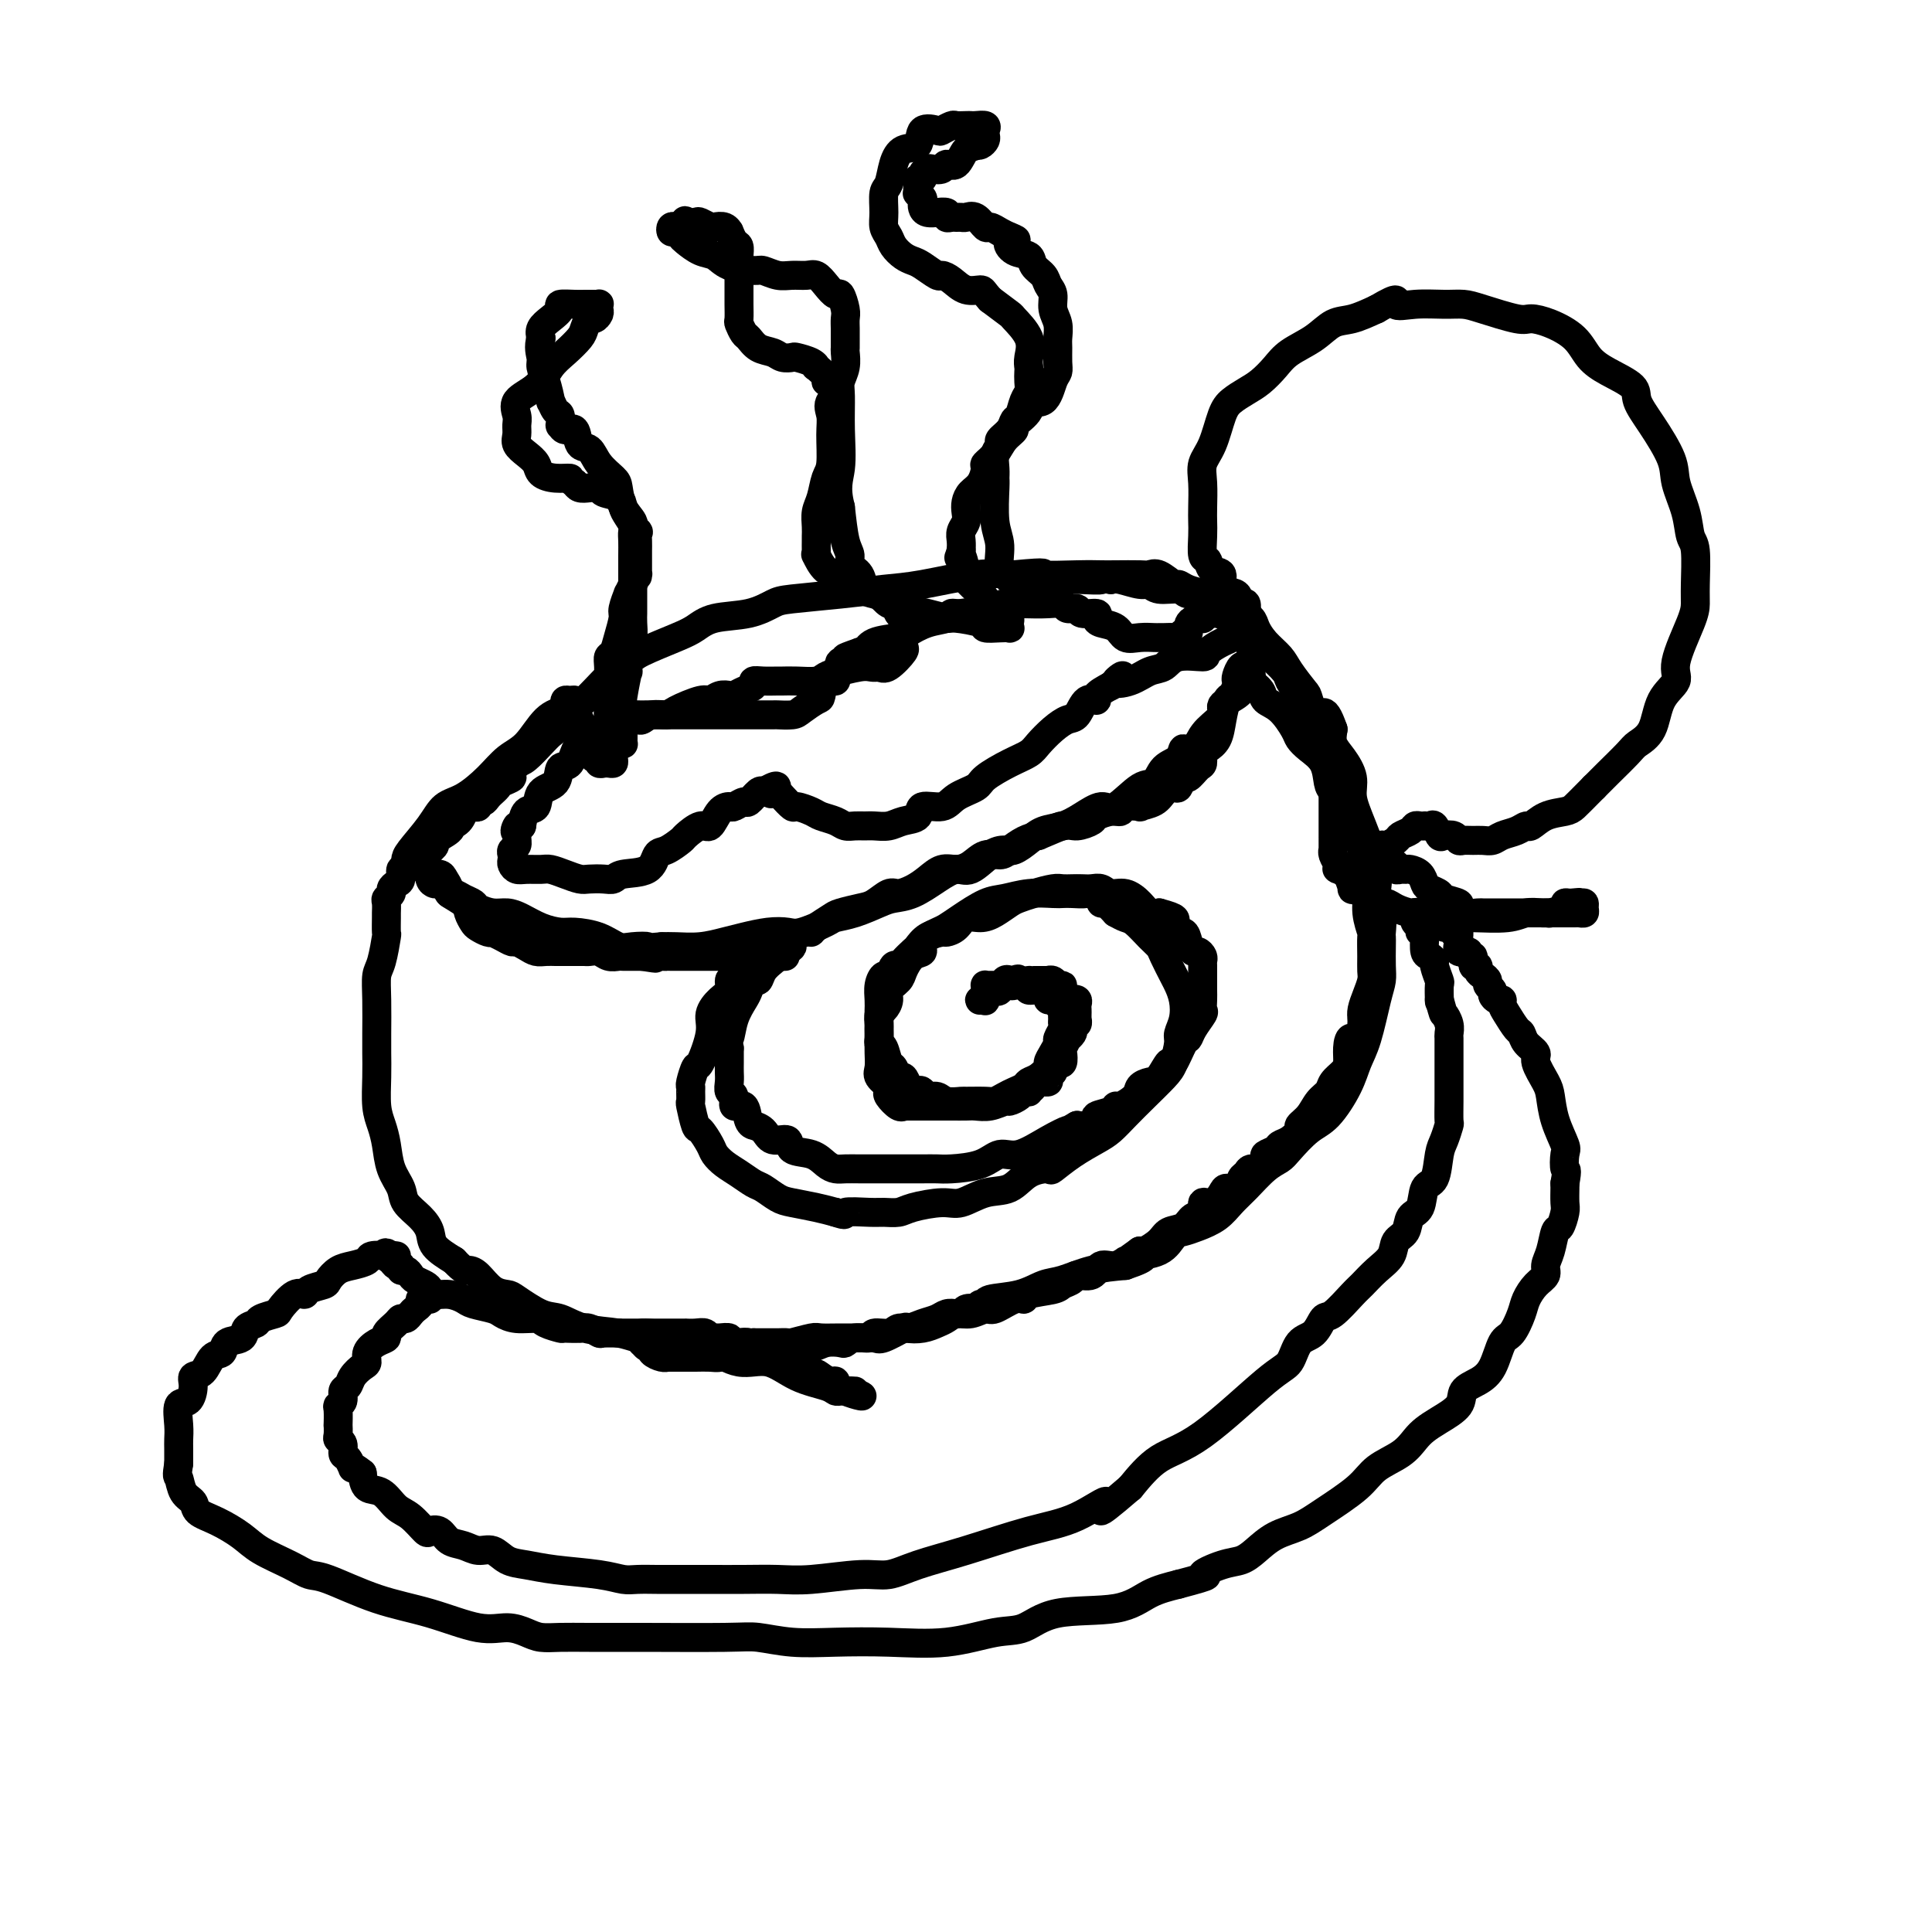 <svg viewBox='0 0 400 400' version='1.1' xmlns='http://www.w3.org/2000/svg' xmlns:xlink='http://www.w3.org/1999/xlink'><g fill='none' stroke='#000000' stroke-width='6' stroke-linecap='round' stroke-linejoin='round'><path d='M84,178c0.037,-0.391 0.074,-0.782 1,-2c0.926,-1.218 2.739,-3.264 4,-5c1.261,-1.736 1.968,-3.162 3,-4c1.032,-0.838 2.390,-1.089 4,-2c1.610,-0.911 3.473,-2.482 5,-4c1.527,-1.518 2.718,-2.984 4,-4c1.282,-1.016 2.656,-1.581 4,-3c1.344,-1.419 2.657,-3.693 4,-5c1.343,-1.307 2.715,-1.647 4,-2c1.285,-0.353 2.483,-0.717 4,-2c1.517,-1.283 3.354,-3.484 5,-5c1.646,-1.516 3.102,-2.347 4,-3c0.898,-0.653 1.240,-1.130 3,-2c1.760,-0.870 4.940,-2.135 7,-3c2.060,-0.865 3.000,-1.331 4,-2c1.000,-0.669 2.060,-1.541 4,-2c1.940,-0.459 4.761,-0.504 7,-1c2.239,-0.496 3.895,-1.441 5,-2c1.105,-0.559 1.658,-0.732 4,-1c2.342,-0.268 6.473,-0.633 10,-1c3.527,-0.367 6.451,-0.738 9,-1c2.549,-0.262 4.725,-0.417 8,-1c3.275,-0.583 7.650,-1.595 11,-2c3.350,-0.405 5.675,-0.202 8,0'/><path d='M210,119c8.124,-0.774 5.434,-0.207 6,0c0.566,0.207 4.389,0.056 7,0c2.611,-0.056 4.011,-0.017 5,0c0.989,0.017 1.568,0.012 3,0c1.432,-0.012 3.717,-0.032 5,0c1.283,0.032 1.564,0.117 2,0c0.436,-0.117 1.028,-0.435 2,0c0.972,0.435 2.324,1.622 3,2c0.676,0.378 0.676,-0.054 1,0c0.324,0.054 0.971,0.595 2,1c1.029,0.405 2.440,0.673 3,1c0.560,0.327 0.267,0.712 1,1c0.733,0.288 2.490,0.480 3,1c0.510,0.520 -0.227,1.368 0,2c0.227,0.632 1.420,1.047 2,1c0.580,-0.047 0.548,-0.555 1,0c0.452,0.555 1.389,2.173 2,3c0.611,0.827 0.896,0.865 1,1c0.104,0.135 0.028,0.369 0,1c-0.028,0.631 -0.008,1.659 0,2c0.008,0.341 0.003,-0.007 0,0c-0.003,0.007 -0.003,0.368 0,1c0.003,0.632 0.011,1.534 0,2c-0.011,0.466 -0.039,0.495 0,1c0.039,0.505 0.146,1.485 0,2c-0.146,0.515 -0.546,0.564 -1,1c-0.454,0.436 -0.961,1.261 -2,2c-1.039,0.739 -2.608,1.394 -3,2c-0.392,0.606 0.395,1.163 0,2c-0.395,0.837 -1.970,1.953 -3,3c-1.030,1.047 -1.515,2.023 -2,3'/><path d='M248,154c-2.363,2.136 -2.769,0.974 -3,1c-0.231,0.026 -0.285,1.238 -1,2c-0.715,0.762 -2.091,1.075 -3,2c-0.909,0.925 -1.352,2.464 -2,3c-0.648,0.536 -1.502,0.070 -3,1c-1.498,0.930 -3.640,3.257 -5,4c-1.360,0.743 -1.939,-0.097 -3,0c-1.061,0.097 -2.606,1.130 -4,2c-1.394,0.870 -2.638,1.578 -4,2c-1.362,0.422 -2.842,0.559 -4,1c-1.158,0.441 -1.994,1.188 -3,2c-1.006,0.812 -2.183,1.691 -3,2c-0.817,0.309 -1.273,0.049 -2,0c-0.727,-0.049 -1.723,0.113 -3,1c-1.277,0.887 -2.835,2.500 -4,3c-1.165,0.500 -1.937,-0.113 -3,0c-1.063,0.113 -2.415,0.951 -4,2c-1.585,1.049 -3.402,2.309 -5,3c-1.598,0.691 -2.978,0.814 -4,1c-1.022,0.186 -1.688,0.436 -3,1c-1.312,0.564 -3.270,1.444 -5,2c-1.730,0.556 -3.231,0.789 -4,1c-0.769,0.211 -0.807,0.399 -2,1c-1.193,0.601 -3.543,1.614 -5,2c-1.457,0.386 -2.023,0.146 -3,0c-0.977,-0.146 -2.365,-0.197 -4,0c-1.635,0.197 -3.515,0.641 -5,1c-1.485,0.359 -2.573,0.632 -4,1c-1.427,0.368 -3.192,0.830 -5,1c-1.808,0.170 -3.659,0.049 -5,0c-1.341,-0.049 -2.170,-0.024 -3,0'/><path d='M137,196c-5.020,0.472 -3.071,0.151 -3,0c0.071,-0.151 -1.737,-0.131 -3,0c-1.263,0.131 -1.982,0.373 -3,0c-1.018,-0.373 -2.334,-1.360 -4,-2c-1.666,-0.640 -3.681,-0.932 -5,-1c-1.319,-0.068 -1.941,0.088 -3,0c-1.059,-0.088 -2.553,-0.419 -4,-1c-1.447,-0.581 -2.845,-1.413 -4,-2c-1.155,-0.587 -2.067,-0.931 -3,-1c-0.933,-0.069 -1.889,0.135 -3,0c-1.111,-0.135 -2.379,-0.610 -3,-1c-0.621,-0.390 -0.595,-0.696 -1,-1c-0.405,-0.304 -1.240,-0.607 -2,-1c-0.760,-0.393 -1.446,-0.875 -2,-1c-0.554,-0.125 -0.975,0.108 -1,0c-0.025,-0.108 0.347,-0.558 0,-1c-0.347,-0.442 -1.414,-0.875 -2,-1c-0.586,-0.125 -0.692,0.057 -1,0c-0.308,-0.057 -0.817,-0.354 -1,-1c-0.183,-0.646 -0.039,-1.640 0,-2c0.039,-0.360 -0.027,-0.086 0,0c0.027,0.086 0.147,-0.015 0,0c-0.147,0.015 -0.562,0.148 -1,0c-0.438,-0.148 -0.901,-0.576 -1,-1c-0.099,-0.424 0.166,-0.845 0,-1c-0.166,-0.155 -0.762,-0.044 -1,0c-0.238,0.044 -0.119,0.022 0,0'/><path d='M86,178c-2.172,-1.589 -1.103,-0.563 -1,0c0.103,0.563 -0.760,0.661 -1,1c-0.240,0.339 0.142,0.917 0,1c-0.142,0.083 -0.808,-0.329 -1,0c-0.192,0.329 0.088,1.398 0,2c-0.088,0.602 -0.545,0.738 -1,1c-0.455,0.262 -0.906,0.652 -1,1c-0.094,0.348 0.171,0.654 0,1c-0.171,0.346 -0.778,0.731 -1,1c-0.222,0.269 -0.059,0.421 0,1c0.059,0.579 0.013,1.583 0,2c-0.013,0.417 0.007,0.245 0,1c-0.007,0.755 -0.040,2.435 0,3c0.040,0.565 0.154,0.013 0,1c-0.154,0.987 -0.577,3.512 -1,5c-0.423,1.488 -0.845,1.939 -1,3c-0.155,1.061 -0.042,2.731 0,5c0.042,2.269 0.014,5.138 0,7c-0.014,1.862 -0.015,2.716 0,4c0.015,1.284 0.044,2.997 0,5c-0.044,2.003 -0.162,4.297 0,6c0.162,1.703 0.605,2.815 1,4c0.395,1.185 0.742,2.442 1,4c0.258,1.558 0.426,3.418 1,5c0.574,1.582 1.552,2.888 2,4c0.448,1.112 0.366,2.030 1,3c0.634,0.970 1.984,1.992 3,3c1.016,1.008 1.697,2.002 2,3c0.303,0.998 0.230,1.999 1,3c0.770,1.001 2.385,2.000 4,3'/><path d='M94,261c2.142,2.293 2.497,2.027 3,2c0.503,-0.027 1.156,0.186 2,1c0.844,0.814 1.880,2.230 3,3c1.120,0.770 2.323,0.893 3,1c0.677,0.107 0.827,0.199 2,1c1.173,0.801 3.367,2.310 5,3c1.633,0.690 2.704,0.563 4,1c1.296,0.437 2.815,1.440 5,2c2.185,0.560 5.034,0.676 7,1c1.966,0.324 3.048,0.857 4,1c0.952,0.143 1.775,-0.105 4,0c2.225,0.105 5.852,0.564 8,1c2.148,0.436 2.818,0.849 4,1c1.182,0.151 2.876,0.042 5,0c2.124,-0.042 4.679,-0.015 6,0c1.321,0.015 1.408,0.018 2,0c0.592,-0.018 1.688,-0.056 3,0c1.312,0.056 2.839,0.207 4,0c1.161,-0.207 1.954,-0.772 3,-1c1.046,-0.228 2.344,-0.118 3,0c0.656,0.118 0.669,0.243 1,0c0.331,-0.243 0.981,-0.854 2,-1c1.019,-0.146 2.408,0.172 3,0c0.592,-0.172 0.388,-0.834 1,-1c0.612,-0.166 2.040,0.163 3,0c0.960,-0.163 1.450,-0.818 2,-1c0.550,-0.182 1.158,0.109 2,0c0.842,-0.109 1.916,-0.617 3,-1c1.084,-0.383 2.176,-0.642 3,-1c0.824,-0.358 1.378,-0.817 2,-1c0.622,-0.183 1.311,-0.092 2,0'/><path d='M198,272c5.124,-1.022 2.933,-0.078 2,0c-0.933,0.078 -0.607,-0.711 0,-1c0.607,-0.289 1.494,-0.077 2,0c0.506,0.077 0.630,0.021 1,0c0.370,-0.021 0.984,-0.005 1,0c0.016,0.005 -0.567,0.001 -1,0c-0.433,-0.001 -0.715,0.001 -1,0c-0.285,-0.001 -0.571,-0.004 -1,0c-0.429,0.004 -1.001,0.016 -1,0c0.001,-0.016 0.573,-0.060 1,0c0.427,0.060 0.707,0.224 1,0c0.293,-0.224 0.599,-0.838 1,-1c0.401,-0.162 0.899,0.126 1,0c0.101,-0.126 -0.194,-0.667 1,-1c1.194,-0.333 3.878,-0.457 6,-1c2.122,-0.543 3.682,-1.507 5,-2c1.318,-0.493 2.393,-0.517 4,-1c1.607,-0.483 3.745,-1.424 6,-2c2.255,-0.576 4.628,-0.788 7,-1'/><path d='M233,262c5.894,-1.984 3.128,-1.946 3,-2c-0.128,-0.054 2.381,-0.202 4,-1c1.619,-0.798 2.348,-2.248 3,-3c0.652,-0.752 1.226,-0.808 2,-1c0.774,-0.192 1.747,-0.520 3,-1c1.253,-0.480 2.787,-1.112 4,-2c1.213,-0.888 2.105,-2.032 3,-3c0.895,-0.968 1.793,-1.761 3,-3c1.207,-1.239 2.723,-2.923 4,-4c1.277,-1.077 2.313,-1.547 3,-2c0.687,-0.453 1.023,-0.890 2,-2c0.977,-1.110 2.593,-2.894 4,-4c1.407,-1.106 2.604,-1.535 4,-3c1.396,-1.465 2.991,-3.967 4,-6c1.009,-2.033 1.433,-3.596 2,-5c0.567,-1.404 1.276,-2.648 2,-5c0.724,-2.352 1.462,-5.811 2,-8c0.538,-2.189 0.876,-3.109 1,-4c0.124,-0.891 0.034,-1.753 0,-3c-0.034,-1.247 -0.014,-2.878 0,-4c0.014,-1.122 0.020,-1.734 0,-2c-0.020,-0.266 -0.067,-0.187 0,-1c0.067,-0.813 0.248,-2.517 0,-4c-0.248,-1.483 -0.927,-2.745 -1,-4c-0.073,-1.255 0.458,-2.503 0,-5c-0.458,-2.497 -1.906,-6.243 -3,-9c-1.094,-2.757 -1.835,-4.523 -2,-6c-0.165,-1.477 0.244,-2.664 0,-4c-0.244,-1.336 -1.143,-2.821 -2,-4c-0.857,-1.179 -1.674,-2.051 -2,-3c-0.326,-0.949 -0.163,-1.974 0,-3'/><path d='M276,151c-2.110,-6.107 -2.385,-2.374 -3,-2c-0.615,0.374 -1.572,-2.613 -2,-4c-0.428,-1.387 -0.328,-1.176 -1,-2c-0.672,-0.824 -2.115,-2.682 -3,-4c-0.885,-1.318 -1.211,-2.095 -2,-3c-0.789,-0.905 -2.040,-1.938 -3,-3c-0.960,-1.062 -1.628,-2.152 -2,-3c-0.372,-0.848 -0.448,-1.453 -1,-2c-0.552,-0.547 -1.580,-1.034 -2,-2c-0.420,-0.966 -0.231,-2.410 -1,-3c-0.769,-0.590 -2.497,-0.327 -3,-1c-0.503,-0.673 0.219,-2.284 0,-3c-0.219,-0.716 -1.379,-0.537 -2,-1c-0.621,-0.463 -0.702,-1.567 -1,-2c-0.298,-0.433 -0.811,-0.194 -1,-1c-0.189,-0.806 -0.052,-2.655 0,-4c0.052,-1.345 0.020,-2.184 0,-3c-0.020,-0.816 -0.027,-1.608 0,-3c0.027,-1.392 0.089,-3.384 0,-5c-0.089,-1.616 -0.330,-2.856 0,-4c0.330,-1.144 1.232,-2.193 2,-4c0.768,-1.807 1.402,-4.374 2,-6c0.598,-1.626 1.158,-2.311 2,-3c0.842,-0.689 1.964,-1.380 3,-2c1.036,-0.620 1.985,-1.168 3,-2c1.015,-0.832 2.097,-1.948 3,-3c0.903,-1.052 1.626,-2.039 3,-3c1.374,-0.961 3.399,-1.897 5,-3c1.601,-1.103 2.777,-2.374 4,-3c1.223,-0.626 2.492,-0.607 4,-1c1.508,-0.393 3.254,-1.196 5,-2'/><path d='M285,64c5.387,-3.165 3.855,-1.578 4,-1c0.145,0.578 1.968,0.149 4,0c2.032,-0.149 4.272,-0.016 6,0c1.728,0.016 2.943,-0.085 4,0c1.057,0.085 1.956,0.356 4,1c2.044,0.644 5.232,1.660 7,2c1.768,0.340 2.116,0.005 3,0c0.884,-0.005 2.304,0.319 4,1c1.696,0.681 3.668,1.717 5,3c1.332,1.283 2.025,2.812 3,4c0.975,1.188 2.234,2.036 4,3c1.766,0.964 4.041,2.044 5,3c0.959,0.956 0.604,1.787 1,3c0.396,1.213 1.545,2.808 3,5c1.455,2.192 3.217,4.981 4,7c0.783,2.019 0.588,3.268 1,5c0.412,1.732 1.431,3.948 2,6c0.569,2.052 0.688,3.941 1,5c0.312,1.059 0.818,1.288 1,3c0.182,1.712 0.041,4.909 0,7c-0.041,2.091 0.017,3.078 0,4c-0.017,0.922 -0.111,1.780 -1,4c-0.889,2.220 -2.574,5.803 -3,8c-0.426,2.197 0.408,3.009 0,4c-0.408,0.991 -2.057,2.161 -3,4c-0.943,1.839 -1.179,4.348 -2,6c-0.821,1.652 -2.225,2.448 -3,3c-0.775,0.552 -0.919,0.859 -2,2c-1.081,1.141 -3.099,3.115 -4,4c-0.901,0.885 -0.686,0.681 -1,1c-0.314,0.319 -1.157,1.159 -2,2'/><path d='M330,163c-2.694,2.709 -3.428,3.482 -4,4c-0.572,0.518 -0.981,0.783 -2,1c-1.019,0.217 -2.647,0.387 -4,1c-1.353,0.613 -2.431,1.671 -3,2c-0.569,0.329 -0.628,-0.069 -1,0c-0.372,0.069 -1.058,0.607 -2,1c-0.942,0.393 -2.140,0.641 -3,1c-0.860,0.359 -1.382,0.829 -2,1c-0.618,0.171 -1.330,0.042 -2,0c-0.670,-0.042 -1.296,0.002 -2,0c-0.704,-0.002 -1.484,-0.051 -2,0c-0.516,0.051 -0.768,0.202 -1,0c-0.232,-0.202 -0.443,-0.758 -1,-1c-0.557,-0.242 -1.460,-0.170 -2,0c-0.540,0.170 -0.718,0.438 -1,0c-0.282,-0.438 -0.667,-1.581 -1,-2c-0.333,-0.419 -0.614,-0.113 -1,0c-0.386,0.113 -0.876,0.033 -1,0c-0.124,-0.033 0.117,-0.020 0,0c-0.117,0.020 -0.594,0.047 -1,0c-0.406,-0.047 -0.743,-0.166 -1,0c-0.257,0.166 -0.436,0.618 -1,1c-0.564,0.382 -1.514,0.695 -2,1c-0.486,0.305 -0.509,0.604 -1,1c-0.491,0.396 -1.451,0.890 -2,1c-0.549,0.110 -0.686,-0.163 -1,0c-0.314,0.163 -0.804,0.761 -1,1c-0.196,0.239 -0.098,0.120 0,0'/><path d='M285,176c-1.392,0.995 -0.371,0.984 0,1c0.371,0.016 0.092,0.061 0,0c-0.092,-0.061 0.004,-0.228 0,0c-0.004,0.228 -0.107,0.849 0,1c0.107,0.151 0.424,-0.170 1,0c0.576,0.170 1.411,0.830 2,1c0.589,0.170 0.930,-0.151 1,0c0.070,0.151 -0.132,0.775 0,1c0.132,0.225 0.599,0.053 1,0c0.401,-0.053 0.736,0.013 1,0c0.264,-0.013 0.456,-0.106 1,0c0.544,0.106 1.439,0.409 2,1c0.561,0.591 0.789,1.468 1,2c0.211,0.532 0.405,0.720 1,1c0.595,0.280 1.591,0.653 2,1c0.409,0.347 0.232,0.667 1,1c0.768,0.333 2.482,0.678 3,1c0.518,0.322 -0.161,0.622 0,1c0.161,0.378 1.162,0.833 2,1c0.838,0.167 1.513,0.045 2,0c0.487,-0.045 0.787,-0.012 1,0c0.213,0.012 0.339,0.003 1,0c0.661,-0.003 1.856,-0.001 3,0c1.144,0.001 2.237,0.001 3,0c0.763,-0.001 1.197,-0.003 2,0c0.803,0.003 1.976,0.011 3,0c1.024,-0.011 1.899,-0.042 2,0c0.101,0.042 -0.571,0.155 0,0c0.571,-0.155 2.384,-0.580 3,-1c0.616,-0.420 0.033,-0.834 0,-1c-0.033,-0.166 0.483,-0.083 1,0'/><path d='M325,187c3.431,-0.313 1.509,-0.094 1,0c-0.509,0.094 0.396,0.064 1,0c0.604,-0.064 0.906,-0.161 1,0c0.094,0.161 -0.022,0.579 0,1c0.022,0.421 0.180,0.845 0,1c-0.180,0.155 -0.699,0.041 -1,0c-0.301,-0.041 -0.383,-0.011 -1,0c-0.617,0.011 -1.768,0.002 -2,0c-0.232,-0.002 0.454,0.003 0,0c-0.454,-0.003 -2.050,-0.015 -3,0c-0.950,0.015 -1.255,0.057 -2,0c-0.745,-0.057 -1.930,-0.212 -3,0c-1.070,0.212 -2.024,0.790 -4,1c-1.976,0.210 -4.974,0.052 -7,0c-2.026,-0.052 -3.080,0.001 -4,0c-0.920,-0.001 -1.706,-0.055 -3,0c-1.294,0.055 -3.095,0.221 -4,0c-0.905,-0.221 -0.913,-0.828 -1,-1c-0.087,-0.172 -0.253,0.091 -1,0c-0.747,-0.091 -2.075,-0.537 -3,-1c-0.925,-0.463 -1.449,-0.945 -2,-1c-0.551,-0.055 -1.131,0.317 -2,0c-0.869,-0.317 -2.027,-1.322 -3,-2c-0.973,-0.678 -1.762,-1.029 -2,-1c-0.238,0.029 0.075,0.437 0,0c-0.075,-0.437 -0.537,-1.718 -1,-3'/><path d='M279,181c-2.790,-1.586 -2.264,-1.050 -2,-1c0.264,0.050 0.267,-0.387 0,-1c-0.267,-0.613 -0.804,-1.404 -1,-2c-0.196,-0.596 -0.053,-0.999 0,-1c0.053,-0.001 0.014,0.398 0,0c-0.014,-0.398 -0.004,-1.594 0,-2c0.004,-0.406 0.001,-0.021 0,0c-0.001,0.021 -0.000,-0.323 0,-1c0.000,-0.677 0.000,-1.687 0,-2c-0.000,-0.313 -0.000,0.069 0,0c0.000,-0.069 0.000,-0.591 0,-1c-0.000,-0.409 -0.000,-0.706 0,-1c0.000,-0.294 0.000,-0.587 0,-1c-0.000,-0.413 -0.000,-0.947 0,-1c0.000,-0.053 0.001,0.376 0,0c-0.001,-0.376 -0.004,-1.556 0,-2c0.004,-0.444 0.016,-0.150 0,-1c-0.016,-0.850 -0.060,-2.843 0,-4c0.060,-1.157 0.223,-1.479 0,-2c-0.223,-0.521 -0.833,-1.243 -1,-2c-0.167,-0.757 0.109,-1.550 0,-2c-0.109,-0.450 -0.603,-0.557 -1,-1c-0.397,-0.443 -0.699,-1.221 -1,-2'/><path d='M273,151c-1.164,-5.040 -1.076,-2.639 -1,-2c0.076,0.639 0.138,-0.485 0,-1c-0.138,-0.515 -0.478,-0.422 -1,-1c-0.522,-0.578 -1.226,-1.829 -2,-3c-0.774,-1.171 -1.619,-2.263 -2,-3c-0.381,-0.737 -0.300,-1.119 -1,-2c-0.700,-0.881 -2.181,-2.261 -3,-3c-0.819,-0.739 -0.976,-0.837 -1,-1c-0.024,-0.163 0.086,-0.390 0,-1c-0.086,-0.610 -0.367,-1.603 -1,-2c-0.633,-0.397 -1.619,-0.196 -2,0c-0.381,0.196 -0.157,0.389 0,0c0.157,-0.389 0.248,-1.358 0,-2c-0.248,-0.642 -0.835,-0.956 -1,-1c-0.165,-0.044 0.093,0.180 0,0c-0.093,-0.180 -0.537,-0.766 -1,-1c-0.463,-0.234 -0.946,-0.115 -1,0c-0.054,0.115 0.322,0.227 0,0c-0.322,-0.227 -1.343,-0.793 -2,-1c-0.657,-0.207 -0.949,-0.056 -1,0c-0.051,0.056 0.140,0.015 0,0c-0.140,-0.015 -0.612,-0.005 -1,0c-0.388,0.005 -0.693,0.005 -1,0c-0.307,-0.005 -0.618,-0.015 -1,0c-0.382,0.015 -0.837,0.057 -1,0c-0.163,-0.057 -0.033,-0.211 0,0c0.033,0.211 -0.029,0.788 0,1c0.029,0.212 0.151,0.061 0,0c-0.151,-0.061 -0.576,-0.030 -1,0'/><path d='M248,128c-1.858,0.388 -2.002,1.358 -2,2c0.002,0.642 0.152,0.957 0,1c-0.152,0.043 -0.604,-0.185 -1,0c-0.396,0.185 -0.734,0.782 -1,1c-0.266,0.218 -0.458,0.058 -1,0c-0.542,-0.058 -1.434,-0.014 -2,0c-0.566,0.014 -0.808,-0.003 -1,0c-0.192,0.003 -0.335,0.026 -1,0c-0.665,-0.026 -1.853,-0.101 -3,0c-1.147,0.101 -2.252,0.377 -3,0c-0.748,-0.377 -1.140,-1.406 -2,-2c-0.860,-0.594 -2.190,-0.752 -3,-1c-0.810,-0.248 -1.100,-0.587 -1,-1c0.100,-0.413 0.589,-0.899 0,-1c-0.589,-0.101 -2.256,0.183 -3,0c-0.744,-0.183 -0.565,-0.833 -1,-1c-0.435,-0.167 -1.484,0.151 -2,0c-0.516,-0.151 -0.499,-0.770 -1,-1c-0.501,-0.230 -1.520,-0.072 -3,0c-1.480,0.072 -3.419,0.057 -5,0c-1.581,-0.057 -2.803,-0.156 -4,0c-1.197,0.156 -2.371,0.565 -4,1c-1.629,0.435 -3.715,0.894 -5,1c-1.285,0.106 -1.769,-0.140 -2,0c-0.231,0.140 -0.208,0.666 -1,1c-0.792,0.334 -2.397,0.475 -4,1c-1.603,0.525 -3.203,1.433 -4,2c-0.797,0.567 -0.791,0.791 -2,1c-1.209,0.209 -3.633,0.402 -5,1c-1.367,0.598 -1.676,1.599 -2,2c-0.324,0.401 -0.662,0.200 -1,0'/><path d='M178,135c-4.968,1.727 -2.387,1.046 -2,1c0.387,-0.046 -1.420,0.545 -2,1c-0.580,0.455 0.065,0.774 0,1c-0.065,0.226 -0.842,0.360 -1,1c-0.158,0.640 0.301,1.786 0,2c-0.301,0.214 -1.363,-0.503 -2,0c-0.637,0.503 -0.847,2.226 -1,3c-0.153,0.774 -0.247,0.600 -1,1c-0.753,0.400 -2.165,1.375 -3,2c-0.835,0.625 -1.093,0.899 -2,1c-0.907,0.101 -2.463,0.027 -3,0c-0.537,-0.027 -0.057,-0.007 -1,0c-0.943,0.007 -3.310,0.002 -5,0c-1.690,-0.002 -2.701,-0.001 -4,0c-1.299,0.001 -2.884,0.000 -5,0c-2.116,-0.000 -4.762,-0.001 -6,0c-1.238,0.001 -1.069,0.002 -2,0c-0.931,-0.002 -2.962,-0.009 -4,0c-1.038,0.009 -1.085,0.034 -2,0c-0.915,-0.034 -2.700,-0.129 -3,0c-0.300,0.129 0.884,0.480 0,1c-0.884,0.520 -3.838,1.208 -5,2c-1.162,0.792 -0.533,1.686 -1,2c-0.467,0.314 -2.031,0.046 -3,1c-0.969,0.954 -1.344,3.128 -2,4c-0.656,0.872 -1.594,0.442 -2,1c-0.406,0.558 -0.280,2.105 -1,3c-0.720,0.895 -2.286,1.137 -3,2c-0.714,0.863 -0.577,2.348 -1,3c-0.423,0.652 -1.407,0.472 -2,1c-0.593,0.528 -0.797,1.764 -1,3'/><path d='M108,171c-2.079,2.538 -1.275,0.382 -1,0c0.275,-0.382 0.021,1.011 0,2c-0.021,0.989 0.190,1.574 0,2c-0.190,0.426 -0.780,0.692 -1,1c-0.220,0.308 -0.068,0.657 0,1c0.068,0.343 0.053,0.681 0,1c-0.053,0.319 -0.142,0.621 0,1c0.142,0.379 0.516,0.836 1,1c0.484,0.164 1.078,0.033 2,0c0.922,-0.033 2.171,0.030 3,0c0.829,-0.030 1.237,-0.152 2,0c0.763,0.152 1.882,0.578 3,1c1.118,0.422 2.236,0.842 3,1c0.764,0.158 1.175,0.056 2,0c0.825,-0.056 2.066,-0.064 3,0c0.934,0.064 1.561,0.201 2,0c0.439,-0.201 0.689,-0.741 2,-1c1.311,-0.259 3.683,-0.239 5,-1c1.317,-0.761 1.578,-2.303 2,-3c0.422,-0.697 1.005,-0.548 2,-1c0.995,-0.452 2.402,-1.504 3,-2c0.598,-0.496 0.388,-0.434 1,-1c0.612,-0.566 2.047,-1.758 3,-2c0.953,-0.242 1.425,0.467 2,0c0.575,-0.467 1.252,-2.109 2,-3c0.748,-0.891 1.566,-1.031 2,-1c0.434,0.031 0.484,0.232 1,0c0.516,-0.232 1.499,-0.897 2,-1c0.501,-0.103 0.519,0.357 1,0c0.481,-0.357 1.423,-1.531 2,-2c0.577,-0.469 0.788,-0.235 1,0'/><path d='M158,164c4.180,-2.477 2.630,-0.670 2,0c-0.630,0.670 -0.339,0.203 0,0c0.339,-0.203 0.728,-0.143 1,0c0.272,0.143 0.428,0.367 1,1c0.572,0.633 1.560,1.675 2,2c0.440,0.325 0.330,-0.067 1,0c0.670,0.067 2.119,0.592 3,1c0.881,0.408 1.195,0.698 2,1c0.805,0.302 2.102,0.617 3,1c0.898,0.383 1.399,0.836 2,1c0.601,0.164 1.304,0.041 2,0c0.696,-0.041 1.385,0.002 2,0c0.615,-0.002 1.156,-0.047 2,0c0.844,0.047 1.990,0.186 3,0c1.010,-0.186 1.882,-0.697 3,-1c1.118,-0.303 2.482,-0.399 3,-1c0.518,-0.601 0.191,-1.707 1,-2c0.809,-0.293 2.754,0.227 4,0c1.246,-0.227 1.794,-1.202 3,-2c1.206,-0.798 3.071,-1.420 4,-2c0.929,-0.580 0.923,-1.117 2,-2c1.077,-0.883 3.237,-2.111 5,-3c1.763,-0.889 3.130,-1.440 4,-2c0.870,-0.560 1.244,-1.128 2,-2c0.756,-0.872 1.895,-2.047 3,-3c1.105,-0.953 2.175,-1.683 3,-2c0.825,-0.317 1.406,-0.220 2,-1c0.594,-0.780 1.200,-2.436 2,-3c0.800,-0.564 1.792,-0.037 2,0c0.208,0.037 -0.369,-0.418 0,-1c0.369,-0.582 1.685,-1.291 3,-2'/><path d='M230,142c4.430,-3.506 1.505,-1.770 1,-1c-0.505,0.770 1.410,0.575 3,0c1.590,-0.575 2.854,-1.529 4,-2c1.146,-0.471 2.173,-0.459 3,-1c0.827,-0.541 1.454,-1.636 3,-2c1.546,-0.364 4.011,0.004 5,0c0.989,-0.004 0.502,-0.378 1,-1c0.498,-0.622 1.979,-1.490 3,-2c1.021,-0.510 1.580,-0.661 2,-1c0.420,-0.339 0.701,-0.865 1,-1c0.299,-0.135 0.616,0.122 1,0c0.384,-0.122 0.835,-0.623 1,-1c0.165,-0.377 0.045,-0.630 0,-1c-0.045,-0.370 -0.015,-0.855 0,-1c0.015,-0.145 0.015,0.052 0,0c-0.015,-0.052 -0.044,-0.353 0,-1c0.044,-0.647 0.161,-1.641 0,-2c-0.161,-0.359 -0.601,-0.082 -1,0c-0.399,0.082 -0.759,-0.029 -1,0c-0.241,0.029 -0.363,0.200 -1,0c-0.637,-0.200 -1.789,-0.770 -2,-1c-0.211,-0.230 0.518,-0.118 0,0c-0.518,0.118 -2.282,0.243 -3,0c-0.718,-0.243 -0.391,-0.854 -1,-1c-0.609,-0.146 -2.153,0.172 -3,0c-0.847,-0.172 -0.997,-0.834 -2,-1c-1.003,-0.166 -2.860,0.166 -4,0c-1.140,-0.166 -1.563,-0.828 -2,-1c-0.437,-0.172 -0.887,0.146 -2,0c-1.113,-0.146 -2.889,-0.756 -4,-1c-1.111,-0.244 -1.555,-0.122 -2,0'/><path d='M230,120c-4.568,-0.774 -1.989,-0.207 -2,0c-0.011,0.207 -2.612,0.056 -4,0c-1.388,-0.056 -1.564,-0.015 -2,0c-0.436,0.015 -1.134,0.005 -2,0c-0.866,-0.005 -1.901,-0.005 -3,0c-1.099,0.005 -2.264,0.016 -3,0c-0.736,-0.016 -1.044,-0.058 -2,0c-0.956,0.058 -2.561,0.217 -3,0c-0.439,-0.217 0.289,-0.811 0,-1c-0.289,-0.189 -1.594,0.028 -2,-1c-0.406,-1.028 0.088,-3.300 0,-5c-0.088,-1.700 -0.757,-2.829 -1,-5c-0.243,-2.171 -0.061,-5.384 0,-7c0.061,-1.616 0.000,-1.637 0,-2c-0.000,-0.363 0.059,-1.070 0,-2c-0.059,-0.930 -0.237,-2.085 0,-3c0.237,-0.915 0.890,-1.591 1,-2c0.110,-0.409 -0.322,-0.550 0,-1c0.322,-0.450 1.396,-1.209 2,-2c0.604,-0.791 0.736,-1.615 1,-2c0.264,-0.385 0.659,-0.331 1,-1c0.341,-0.669 0.627,-2.063 1,-3c0.373,-0.937 0.831,-1.419 1,-2c0.169,-0.581 0.048,-1.263 0,-2c-0.048,-0.737 -0.024,-1.529 0,-2c0.024,-0.471 0.048,-0.621 0,-1c-0.048,-0.379 -0.168,-0.985 0,-2c0.168,-1.015 0.622,-2.437 0,-4c-0.622,-1.563 -2.321,-3.267 -3,-4c-0.679,-0.733 -0.337,-0.495 -1,-1c-0.663,-0.505 -2.332,-1.752 -4,-3'/><path d='M205,62c-1.549,-1.718 -1.421,-2.014 -2,-2c-0.579,0.014 -1.863,0.337 -3,0c-1.137,-0.337 -2.125,-1.333 -3,-2c-0.875,-0.667 -1.638,-1.004 -2,-1c-0.362,0.004 -0.324,0.349 -1,0c-0.676,-0.349 -2.065,-1.392 -3,-2c-0.935,-0.608 -1.417,-0.781 -2,-1c-0.583,-0.219 -1.266,-0.483 -2,-1c-0.734,-0.517 -1.518,-1.287 -2,-2c-0.482,-0.713 -0.662,-1.368 -1,-2c-0.338,-0.632 -0.834,-1.239 -1,-2c-0.166,-0.761 -0.001,-1.675 0,-3c0.001,-1.325 -0.160,-3.060 0,-4c0.160,-0.940 0.643,-1.086 1,-2c0.357,-0.914 0.590,-2.595 1,-4c0.410,-1.405 0.998,-2.533 2,-3c1.002,-0.467 2.419,-0.272 3,-1c0.581,-0.728 0.326,-2.377 1,-3c0.674,-0.623 2.278,-0.219 3,0c0.722,0.219 0.561,0.255 1,0c0.439,-0.255 1.478,-0.800 2,-1c0.522,-0.200 0.526,-0.054 1,0c0.474,0.054 1.420,0.018 2,0c0.580,-0.018 0.796,-0.016 1,0c0.204,0.016 0.395,0.045 1,0c0.605,-0.045 1.623,-0.166 2,0c0.377,0.166 0.112,0.619 0,1c-0.112,0.381 -0.071,0.690 0,1c0.071,0.310 0.173,0.622 0,1c-0.173,0.378 -0.621,0.822 -1,1c-0.379,0.178 -0.690,0.089 -1,0'/><path d='M202,30c-0.671,0.659 -1.350,0.306 -2,1c-0.650,0.694 -1.273,2.434 -2,3c-0.727,0.566 -1.558,-0.042 -2,0c-0.442,0.042 -0.496,0.733 -1,1c-0.504,0.267 -1.459,0.109 -2,0c-0.541,-0.109 -0.667,-0.170 -1,0c-0.333,0.170 -0.874,0.571 -1,1c-0.126,0.429 0.162,0.884 0,1c-0.162,0.116 -0.775,-0.109 -1,0c-0.225,0.109 -0.061,0.550 0,1c0.061,0.450 0.020,0.908 0,1c-0.020,0.092 -0.019,-0.183 0,0c0.019,0.183 0.057,0.822 0,1c-0.057,0.178 -0.210,-0.106 0,0c0.210,0.106 0.782,0.603 1,1c0.218,0.397 0.081,0.695 0,1c-0.081,0.305 -0.105,0.617 0,1c0.105,0.383 0.339,0.839 1,1c0.661,0.161 1.749,0.029 2,0c0.251,-0.029 -0.336,0.045 0,0c0.336,-0.045 1.596,-0.208 2,0c0.404,0.208 -0.047,0.788 0,1c0.047,0.212 0.593,0.055 1,0c0.407,-0.055 0.676,-0.007 1,0c0.324,0.007 0.702,-0.027 1,0c0.298,0.027 0.517,0.115 1,0c0.483,-0.115 1.232,-0.434 2,0c0.768,0.434 1.556,1.622 2,2c0.444,0.378 0.542,-0.052 1,0c0.458,0.052 1.274,0.586 2,1c0.726,0.414 1.363,0.707 2,1'/><path d='M209,49c2.770,1.043 0.697,0.649 0,1c-0.697,0.351 -0.016,1.445 1,2c1.016,0.555 2.367,0.571 3,1c0.633,0.429 0.547,1.273 1,2c0.453,0.727 1.446,1.338 2,2c0.554,0.662 0.670,1.375 1,2c0.330,0.625 0.873,1.164 1,2c0.127,0.836 -0.162,1.971 0,3c0.162,1.029 0.776,1.953 1,3c0.224,1.047 0.057,2.217 0,3c-0.057,0.783 -0.006,1.178 0,2c0.006,0.822 -0.035,2.072 0,3c0.035,0.928 0.146,1.535 0,2c-0.146,0.465 -0.548,0.786 -1,2c-0.452,1.214 -0.953,3.319 -2,4c-1.047,0.681 -2.640,-0.061 -3,0c-0.360,0.061 0.515,0.926 0,2c-0.515,1.074 -2.419,2.358 -3,3c-0.581,0.642 0.160,0.642 0,1c-0.160,0.358 -1.222,1.072 -2,2c-0.778,0.928 -1.273,2.069 -2,3c-0.727,0.931 -1.687,1.653 -2,2c-0.313,0.347 0.021,0.319 0,1c-0.021,0.681 -0.397,2.069 -1,3c-0.603,0.931 -1.433,1.404 -2,2c-0.567,0.596 -0.870,1.314 -1,2c-0.130,0.686 -0.087,1.338 0,2c0.087,0.662 0.219,1.332 0,2c-0.219,0.668 -0.790,1.334 -1,2c-0.210,0.666 -0.060,1.333 0,2c0.060,0.667 0.030,1.333 0,2'/><path d='M199,114c-0.840,2.778 -0.441,0.722 0,1c0.441,0.278 0.925,2.890 1,4c0.075,1.110 -0.260,0.718 0,1c0.260,0.282 1.116,1.237 2,2c0.884,0.763 1.795,1.333 2,2c0.205,0.667 -0.295,1.432 0,2c0.295,0.568 1.386,0.940 2,1c0.614,0.060 0.753,-0.190 1,0c0.247,0.190 0.603,0.822 1,1c0.397,0.178 0.834,-0.096 1,0c0.166,0.096 0.061,0.562 0,1c-0.061,0.438 -0.078,0.847 0,1c0.078,0.153 0.252,0.051 0,0c-0.252,-0.051 -0.930,-0.051 -2,0c-1.070,0.051 -2.533,0.154 -3,0c-0.467,-0.154 0.060,-0.566 -1,-1c-1.060,-0.434 -3.707,-0.890 -5,-1c-1.293,-0.110 -1.231,0.125 -2,0c-0.769,-0.125 -2.369,-0.611 -4,-1c-1.631,-0.389 -3.291,-0.680 -4,-1c-0.709,-0.320 -0.465,-0.670 -1,-1c-0.535,-0.330 -1.850,-0.641 -3,-1c-1.150,-0.359 -2.136,-0.768 -3,-1c-0.864,-0.232 -1.608,-0.289 -2,-1c-0.392,-0.711 -0.434,-2.077 -1,-3c-0.566,-0.923 -1.657,-1.402 -2,-2c-0.343,-0.598 0.061,-1.315 0,-2c-0.061,-0.685 -0.589,-1.339 -1,-3c-0.411,-1.661 -0.706,-4.331 -1,-7'/><path d='M174,105c-1.082,-4.214 -0.286,-5.751 0,-8c0.286,-2.249 0.063,-5.212 0,-8c-0.063,-2.788 0.036,-5.400 0,-7c-0.036,-1.600 -0.206,-2.186 0,-3c0.206,-0.814 0.787,-1.856 1,-3c0.213,-1.144 0.057,-2.390 0,-3c-0.057,-0.610 -0.014,-0.585 0,-1c0.014,-0.415 0.001,-1.272 0,-2c-0.001,-0.728 0.012,-1.328 0,-2c-0.012,-0.672 -0.048,-1.415 0,-2c0.048,-0.585 0.178,-1.012 0,-2c-0.178,-0.988 -0.666,-2.538 -1,-3c-0.334,-0.462 -0.515,0.163 -1,0c-0.485,-0.163 -1.273,-1.114 -2,-2c-0.727,-0.886 -1.392,-1.705 -2,-2c-0.608,-0.295 -1.157,-0.064 -2,0c-0.843,0.064 -1.980,-0.037 -3,0c-1.020,0.037 -1.925,0.213 -3,0c-1.075,-0.213 -2.321,-0.816 -3,-1c-0.679,-0.184 -0.791,0.049 -2,0c-1.209,-0.049 -3.514,-0.380 -5,-1c-1.486,-0.620 -2.152,-1.529 -3,-2c-0.848,-0.471 -1.877,-0.503 -3,-1c-1.123,-0.497 -2.340,-1.457 -3,-2c-0.660,-0.543 -0.762,-0.667 -1,-1c-0.238,-0.333 -0.611,-0.873 -1,-1c-0.389,-0.127 -0.795,0.159 -1,0c-0.205,-0.159 -0.210,-0.764 0,-1c0.210,-0.236 0.633,-0.102 1,0c0.367,0.102 0.676,0.172 1,0c0.324,-0.172 0.662,-0.586 1,-1'/><path d='M142,46c-0.113,-0.623 -0.396,-0.181 0,0c0.396,0.181 1.472,0.100 2,0c0.528,-0.100 0.510,-0.219 1,0c0.490,0.219 1.490,0.775 2,1c0.510,0.225 0.532,0.120 1,0c0.468,-0.120 1.383,-0.254 2,0c0.617,0.254 0.936,0.897 1,1c0.064,0.103 -0.126,-0.334 0,0c0.126,0.334 0.570,1.439 1,2c0.430,0.561 0.847,0.578 1,1c0.153,0.422 0.041,1.250 0,2c-0.041,0.750 -0.011,1.421 0,2c0.011,0.579 0.003,1.066 0,2c-0.003,0.934 -0.002,2.315 0,3c0.002,0.685 0.004,0.674 0,1c-0.004,0.326 -0.013,0.989 0,2c0.013,1.011 0.047,2.369 0,3c-0.047,0.631 -0.174,0.536 0,1c0.174,0.464 0.651,1.487 1,2c0.349,0.513 0.570,0.516 1,1c0.430,0.484 1.069,1.450 2,2c0.931,0.550 2.155,0.686 3,1c0.845,0.314 1.313,0.806 2,1c0.687,0.194 1.594,0.089 2,0c0.406,-0.089 0.313,-0.161 1,0c0.687,0.161 2.155,0.555 3,1c0.845,0.445 1.066,0.943 1,1c-0.066,0.057 -0.420,-0.325 0,0c0.420,0.325 1.613,1.357 2,2c0.387,0.643 -0.032,0.898 0,1c0.032,0.102 0.516,0.051 1,0'/><path d='M172,79c2.784,2.312 0.743,3.093 0,4c-0.743,0.907 -0.188,1.940 0,3c0.188,1.060 0.008,2.145 0,4c-0.008,1.855 0.156,4.478 0,6c-0.156,1.522 -0.630,1.942 -1,3c-0.370,1.058 -0.635,2.755 -1,4c-0.365,1.245 -0.830,2.039 -1,3c-0.170,0.961 -0.045,2.090 0,3c0.045,0.910 0.011,1.600 0,2c-0.011,0.400 0.002,0.510 0,1c-0.002,0.490 -0.019,1.360 0,2c0.019,0.640 0.074,1.050 0,1c-0.074,-0.050 -0.276,-0.560 0,0c0.276,0.560 1.032,2.191 2,3c0.968,0.809 2.148,0.795 3,1c0.852,0.205 1.375,0.627 2,1c0.625,0.373 1.351,0.696 2,1c0.649,0.304 1.221,0.587 2,1c0.779,0.413 1.767,0.954 2,1c0.233,0.046 -0.288,-0.405 0,0c0.288,0.405 1.383,1.665 2,2c0.617,0.335 0.754,-0.253 1,0c0.246,0.253 0.602,1.349 1,2c0.398,0.651 0.838,0.857 1,1c0.162,0.143 0.046,0.221 0,1c-0.046,0.779 -0.022,2.258 0,3c0.022,0.742 0.042,0.746 0,1c-0.042,0.254 -0.145,0.759 0,1c0.145,0.241 0.539,0.219 0,1c-0.539,0.781 -2.011,2.366 -3,3c-0.989,0.634 -1.494,0.317 -2,0'/><path d='M182,138c-1.193,0.415 -1.677,-0.046 -3,0c-1.323,0.046 -3.486,0.601 -5,1c-1.514,0.399 -2.379,0.643 -3,1c-0.621,0.357 -0.999,0.828 -2,1c-1.001,0.172 -2.626,0.045 -4,0c-1.374,-0.045 -2.496,-0.009 -3,0c-0.504,0.009 -0.389,-0.009 -1,0c-0.611,0.009 -1.946,0.045 -3,0c-1.054,-0.045 -1.826,-0.169 -2,0c-0.174,0.169 0.249,0.633 0,1c-0.249,0.367 -1.170,0.639 -2,1c-0.830,0.361 -1.570,0.813 -2,1c-0.430,0.187 -0.549,0.109 -1,0c-0.451,-0.109 -1.232,-0.250 -2,0c-0.768,0.250 -1.522,0.889 -2,1c-0.478,0.111 -0.681,-0.306 -2,0c-1.319,0.306 -3.753,1.336 -5,2c-1.247,0.664 -1.307,0.962 -2,1c-0.693,0.038 -2.018,-0.183 -3,0c-0.982,0.183 -1.622,0.771 -2,1c-0.378,0.229 -0.494,0.098 -1,0c-0.506,-0.098 -1.404,-0.163 -2,0c-0.596,0.163 -0.892,0.555 -1,1c-0.108,0.445 -0.028,0.942 0,1c0.028,0.058 0.005,-0.324 0,0c-0.005,0.324 0.009,1.355 0,2c-0.009,0.645 -0.041,0.904 0,1c0.041,0.096 0.155,0.027 0,0c-0.155,-0.027 -0.577,-0.014 -1,0'/><path d='M128,154c-0.110,0.629 0.114,0.203 0,0c-0.114,-0.203 -0.566,-0.183 -1,-1c-0.434,-0.817 -0.849,-2.471 -1,-4c-0.151,-1.529 -0.037,-2.933 0,-4c0.037,-1.067 -0.001,-1.796 0,-3c0.001,-1.204 0.043,-2.883 0,-4c-0.043,-1.117 -0.170,-1.673 0,-2c0.170,-0.327 0.638,-0.425 1,-1c0.362,-0.575 0.618,-1.627 1,-3c0.382,-1.373 0.890,-3.067 1,-4c0.110,-0.933 -0.177,-1.105 0,-2c0.177,-0.895 0.818,-2.514 1,-3c0.182,-0.486 -0.095,0.160 0,0c0.095,-0.160 0.561,-1.125 1,-2c0.439,-0.875 0.850,-1.659 1,-2c0.150,-0.341 0.040,-0.237 0,0c-0.040,0.237 -0.011,0.608 0,0c0.011,-0.608 0.002,-2.196 0,-3c-0.002,-0.804 0.001,-0.826 0,-1c-0.001,-0.174 -0.007,-0.501 0,-1c0.007,-0.499 0.026,-1.169 0,-2c-0.026,-0.831 -0.099,-1.823 0,-2c0.099,-0.177 0.370,0.461 0,0c-0.370,-0.461 -1.380,-2.022 -2,-3c-0.620,-0.978 -0.851,-1.372 -1,-2c-0.149,-0.628 -0.214,-1.488 -1,-2c-0.786,-0.512 -2.291,-0.676 -3,-1c-0.709,-0.324 -0.623,-0.809 -1,-1c-0.377,-0.191 -1.217,-0.090 -2,0c-0.783,0.090 -1.509,0.169 -2,0c-0.491,-0.169 -0.745,-0.584 -1,-1'/><path d='M119,100c-1.483,-0.700 -0.690,-0.950 -1,-1c-0.310,-0.050 -1.723,0.100 -3,0c-1.277,-0.100 -2.419,-0.449 -3,-1c-0.581,-0.551 -0.601,-1.302 -1,-2c-0.399,-0.698 -1.178,-1.341 -2,-2c-0.822,-0.659 -1.688,-1.335 -2,-2c-0.312,-0.665 -0.071,-1.321 0,-2c0.071,-0.679 -0.028,-1.382 0,-2c0.028,-0.618 0.184,-1.151 0,-2c-0.184,-0.849 -0.708,-2.013 0,-3c0.708,-0.987 2.648,-1.797 4,-3c1.352,-1.203 2.117,-2.799 3,-4c0.883,-1.201 1.886,-2.006 3,-3c1.114,-0.994 2.341,-2.178 3,-3c0.659,-0.822 0.751,-1.281 1,-2c0.249,-0.719 0.655,-1.699 1,-2c0.345,-0.301 0.629,0.077 1,0c0.371,-0.077 0.828,-0.609 1,-1c0.172,-0.391 0.057,-0.641 0,-1c-0.057,-0.359 -0.056,-0.828 0,-1c0.056,-0.172 0.168,-0.046 0,0c-0.168,0.046 -0.617,0.012 -1,0c-0.383,-0.012 -0.700,-0.001 -1,0c-0.300,0.001 -0.583,-0.008 -1,0c-0.417,0.008 -0.967,0.032 -2,0c-1.033,-0.032 -2.550,-0.122 -3,0c-0.450,0.122 0.168,0.455 0,1c-0.168,0.545 -1.122,1.300 -2,2c-0.878,0.700 -1.679,1.343 -2,2c-0.321,0.657 -0.160,1.329 0,2'/><path d='M112,70c-0.607,1.898 -0.125,3.144 0,4c0.125,0.856 -0.107,1.322 0,2c0.107,0.678 0.554,1.567 1,3c0.446,1.433 0.890,3.411 1,4c0.110,0.589 -0.115,-0.211 0,0c0.115,0.211 0.569,1.434 1,2c0.431,0.566 0.841,0.474 1,1c0.159,0.526 0.069,1.668 0,2c-0.069,0.332 -0.117,-0.148 0,0c0.117,0.148 0.400,0.924 1,1c0.600,0.076 1.516,-0.548 2,0c0.484,0.548 0.536,2.266 1,3c0.464,0.734 1.342,0.482 2,1c0.658,0.518 1.098,1.805 2,3c0.902,1.195 2.266,2.298 3,3c0.734,0.702 0.838,1.002 1,2c0.162,0.998 0.383,2.692 1,4c0.617,1.308 1.629,2.228 2,3c0.371,0.772 0.099,1.395 0,2c-0.099,0.605 -0.027,1.191 0,2c0.027,0.809 0.007,1.839 0,3c-0.007,1.161 -0.002,2.452 0,3c0.002,0.548 0.000,0.354 0,1c-0.000,0.646 -0.000,2.133 0,3c0.000,0.867 -0.000,1.113 0,1c0.000,-0.113 0.001,-0.586 0,0c-0.001,0.586 -0.003,2.232 0,3c0.003,0.768 0.011,0.660 0,1c-0.011,0.340 -0.041,1.130 0,2c0.041,0.870 0.155,1.820 0,3c-0.155,1.180 -0.577,2.590 -1,4'/><path d='M130,136c-0.095,4.730 0.167,2.555 0,3c-0.167,0.445 -0.762,3.510 -1,5c-0.238,1.490 -0.120,1.403 0,2c0.120,0.597 0.242,1.876 0,3c-0.242,1.124 -0.850,2.094 -1,3c-0.150,0.906 0.156,1.748 0,2c-0.156,0.252 -0.773,-0.086 -1,0c-0.227,0.086 -0.063,0.598 0,1c0.063,0.402 0.027,0.696 0,1c-0.027,0.304 -0.045,0.617 0,1c0.045,0.383 0.151,0.836 0,1c-0.151,0.164 -0.561,0.040 -1,0c-0.439,-0.040 -0.906,0.004 -1,0c-0.094,-0.004 0.186,-0.057 0,0c-0.186,0.057 -0.838,0.223 -1,0c-0.162,-0.223 0.167,-0.834 0,-1c-0.167,-0.166 -0.829,0.113 -1,0c-0.171,-0.113 0.150,-0.619 0,-1c-0.150,-0.381 -0.771,-0.638 -1,-1c-0.229,-0.362 -0.065,-0.828 0,-1c0.065,-0.172 0.031,-0.049 0,0c-0.031,0.049 -0.060,0.023 0,0c0.060,-0.023 0.208,-0.045 0,0c-0.208,0.045 -0.774,0.156 -1,0c-0.226,-0.156 -0.113,-0.578 0,-1'/><path d='M121,153c-1.154,-0.936 -1.040,-0.775 -1,-1c0.040,-0.225 0.007,-0.835 0,-1c-0.007,-0.165 0.012,0.114 0,0c-0.012,-0.114 -0.056,-0.622 0,-1c0.056,-0.378 0.211,-0.626 0,-1c-0.211,-0.374 -0.788,-0.875 -1,-1c-0.212,-0.125 -0.060,0.124 0,0c0.060,-0.124 0.026,-0.623 0,-1c-0.026,-0.377 -0.045,-0.634 0,-1c0.045,-0.366 0.156,-0.842 0,-1c-0.156,-0.158 -0.577,0.000 -1,0c-0.423,-0.000 -0.849,-0.159 -1,0c-0.151,0.159 -0.027,0.635 0,1c0.027,0.365 -0.045,0.618 0,1c0.045,0.382 0.205,0.894 0,1c-0.205,0.106 -0.775,-0.193 -1,0c-0.225,0.193 -0.104,0.880 0,1c0.104,0.120 0.190,-0.325 0,0c-0.190,0.325 -0.656,1.421 -1,2c-0.344,0.579 -0.566,0.640 -1,1c-0.434,0.360 -1.078,1.020 -2,2c-0.922,0.980 -2.120,2.280 -3,3c-0.880,0.720 -1.440,0.860 -2,1'/><path d='M107,158c-1.664,2.642 -0.823,2.746 -1,3c-0.177,0.254 -1.371,0.659 -2,1c-0.629,0.341 -0.693,0.617 -1,1c-0.307,0.383 -0.857,0.872 -1,1c-0.143,0.128 0.120,-0.106 0,0c-0.120,0.106 -0.624,0.550 -1,1c-0.376,0.450 -0.625,0.904 -1,1c-0.375,0.096 -0.875,-0.166 -1,0c-0.125,0.166 0.125,0.761 0,1c-0.125,0.239 -0.624,0.123 -1,0c-0.376,-0.123 -0.630,-0.253 -1,0c-0.370,0.253 -0.856,0.890 -1,1c-0.144,0.110 0.056,-0.308 0,0c-0.056,0.308 -0.366,1.343 -1,2c-0.634,0.657 -1.591,0.935 -2,1c-0.409,0.065 -0.271,-0.084 0,0c0.271,0.084 0.675,0.401 0,1c-0.675,0.599 -2.429,1.480 -3,2c-0.571,0.520 0.039,0.678 0,1c-0.039,0.322 -0.728,0.807 -1,1c-0.272,0.193 -0.125,0.093 0,0c0.125,-0.093 0.230,-0.179 0,0c-0.230,0.179 -0.795,0.622 -1,1c-0.205,0.378 -0.051,0.690 0,1c0.051,0.310 -0.000,0.619 0,1c0.000,0.381 0.052,0.834 0,1c-0.052,0.166 -0.206,0.045 0,0c0.206,-0.045 0.773,-0.013 1,0c0.227,0.013 0.113,0.006 0,0'/><path d='M89,180c-0.265,1.163 -0.428,1.070 0,1c0.428,-0.070 1.446,-0.118 2,0c0.554,0.118 0.645,0.401 1,1c0.355,0.599 0.974,1.512 1,2c0.026,0.488 -0.541,0.550 0,1c0.541,0.450 2.190,1.287 3,2c0.810,0.713 0.782,1.301 1,2c0.218,0.699 0.684,1.507 1,2c0.316,0.493 0.483,0.671 1,1c0.517,0.329 1.385,0.810 2,1c0.615,0.190 0.976,0.089 1,0c0.024,-0.089 -0.289,-0.165 0,0c0.289,0.165 1.180,0.570 2,1c0.820,0.430 1.570,0.886 2,1c0.430,0.114 0.539,-0.113 1,0c0.461,0.113 1.274,0.566 2,1c0.726,0.434 1.364,0.848 2,1c0.636,0.152 1.270,0.041 2,0c0.730,-0.041 1.558,-0.011 2,0c0.442,0.011 0.500,0.003 1,0c0.500,-0.003 1.443,-0.000 2,0c0.557,0.000 0.730,-0.001 1,0c0.270,0.001 0.638,0.004 1,0c0.362,-0.004 0.717,-0.015 1,0c0.283,0.015 0.495,0.057 1,0c0.505,-0.057 1.304,-0.211 2,0c0.696,0.211 1.289,0.789 2,1c0.711,0.211 1.541,0.057 2,0c0.459,-0.057 0.547,-0.015 1,0c0.453,0.015 1.272,0.004 2,0c0.728,-0.004 1.364,-0.002 2,0'/><path d='M133,198c5.004,0.774 1.514,0.207 1,0c-0.514,-0.207 1.949,-0.056 3,0c1.051,0.056 0.691,0.015 1,0c0.309,-0.015 1.287,-0.004 2,0c0.713,0.004 1.160,0.001 2,0c0.840,-0.001 2.075,-0.000 3,0c0.925,0.000 1.542,0.000 2,0c0.458,-0.000 0.756,-0.000 1,0c0.244,0.000 0.432,0.000 1,0c0.568,-0.000 1.515,-0.000 2,0c0.485,0.000 0.507,0.000 1,0c0.493,-0.000 1.455,-0.000 2,0c0.545,0.000 0.672,0.000 1,0c0.328,-0.000 0.858,-0.000 1,0c0.142,0.000 -0.103,0.000 0,0c0.103,-0.000 0.553,-0.000 1,0c0.447,0.000 0.889,0.000 1,0c0.111,-0.000 -0.110,-0.000 0,0c0.110,0.000 0.550,0.000 1,0c0.450,-0.000 0.909,-0.000 1,0c0.091,0.000 -0.185,0.000 0,0c0.185,-0.000 0.830,-0.000 1,0c0.170,0.000 -0.137,0.000 0,0c0.137,-0.000 0.717,0.000 1,0c0.283,0.000 0.268,0.000 0,0c-0.268,0.000 -0.791,0.000 -1,0c-0.209,0.000 -0.105,0.000 0,0'/><path d='M161,198c3.910,0.002 -0.314,0.009 -2,0c-1.686,-0.009 -0.833,-0.032 -1,0c-0.167,0.032 -1.354,0.121 -2,0c-0.646,-0.121 -0.752,-0.451 -1,0c-0.248,0.451 -0.639,1.682 -1,2c-0.361,0.318 -0.690,-0.278 -1,0c-0.310,0.278 -0.599,1.428 -1,2c-0.401,0.572 -0.915,0.565 -1,1c-0.085,0.435 0.258,1.312 0,2c-0.258,0.688 -1.115,1.187 -2,2c-0.885,0.813 -1.796,1.941 -2,3c-0.204,1.059 0.299,2.049 0,4c-0.299,1.951 -1.401,4.864 -2,6c-0.599,1.136 -0.696,0.494 -1,1c-0.304,0.506 -0.814,2.160 -1,3c-0.186,0.840 -0.046,0.867 0,1c0.046,0.133 0.000,0.373 0,1c-0.000,0.627 0.045,1.642 0,2c-0.045,0.358 -0.182,0.060 0,1c0.182,0.940 0.681,3.120 1,4c0.319,0.880 0.458,0.462 1,1c0.542,0.538 1.486,2.032 2,3c0.514,0.968 0.598,1.410 1,2c0.402,0.590 1.122,1.328 2,2c0.878,0.672 1.913,1.279 3,2c1.087,0.721 2.226,1.555 3,2c0.774,0.445 1.182,0.500 2,1c0.818,0.500 2.044,1.443 3,2c0.956,0.557 1.642,0.727 3,1c1.358,0.273 3.388,0.649 5,1c1.612,0.351 2.806,0.675 4,1'/><path d='M173,251c2.817,0.927 1.360,0.246 2,0c0.640,-0.246 3.378,-0.056 5,0c1.622,0.056 2.127,-0.021 3,0c0.873,0.021 2.115,0.142 3,0c0.885,-0.142 1.412,-0.547 3,-1c1.588,-0.453 4.237,-0.955 6,-1c1.763,-0.045 2.641,0.365 4,0c1.359,-0.365 3.198,-1.507 5,-2c1.802,-0.493 3.565,-0.337 5,-1c1.435,-0.663 2.541,-2.145 4,-3c1.459,-0.855 3.272,-1.082 4,-1c0.728,0.082 0.371,0.473 1,0c0.629,-0.473 2.243,-1.809 4,-3c1.757,-1.191 3.657,-2.237 5,-3c1.343,-0.763 2.128,-1.242 3,-2c0.872,-0.758 1.831,-1.796 3,-3c1.169,-1.204 2.547,-2.573 4,-4c1.453,-1.427 2.981,-2.912 4,-4c1.019,-1.088 1.528,-1.778 2,-3c0.472,-1.222 0.908,-2.975 1,-4c0.092,-1.025 -0.159,-1.322 0,-2c0.159,-0.678 0.729,-1.736 1,-3c0.271,-1.264 0.242,-2.733 0,-4c-0.242,-1.267 -0.697,-2.330 -1,-3c-0.303,-0.670 -0.455,-0.946 -1,-2c-0.545,-1.054 -1.483,-2.884 -2,-4c-0.517,-1.116 -0.614,-1.517 -1,-2c-0.386,-0.483 -1.062,-1.047 -2,-2c-0.938,-0.953 -2.137,-2.295 -3,-3c-0.863,-0.705 -1.389,-0.773 -2,-1c-0.611,-0.227 -1.305,-0.614 -2,-1'/><path d='M231,189c-2.806,-3.116 -2.821,-1.907 -3,-2c-0.179,-0.093 -0.521,-1.489 -1,-2c-0.479,-0.511 -1.096,-0.138 -2,0c-0.904,0.138 -2.097,0.040 -3,0c-0.903,-0.040 -1.517,-0.024 -2,0c-0.483,0.024 -0.835,0.054 -2,0c-1.165,-0.054 -3.142,-0.193 -5,0c-1.858,0.193 -3.599,0.720 -5,1c-1.401,0.280 -2.464,0.315 -4,1c-1.536,0.685 -3.545,2.019 -5,3c-1.455,0.981 -2.357,1.609 -3,2c-0.643,0.391 -1.027,0.545 -2,1c-0.973,0.455 -2.536,1.210 -3,2c-0.464,0.790 0.169,1.615 0,2c-0.169,0.385 -1.141,0.329 -2,1c-0.859,0.671 -1.606,2.068 -2,3c-0.394,0.932 -0.435,1.400 -1,2c-0.565,0.600 -1.654,1.330 -2,2c-0.346,0.670 0.051,1.278 0,2c-0.051,0.722 -0.549,1.559 -1,2c-0.451,0.441 -0.854,0.486 -1,1c-0.146,0.514 -0.036,1.498 0,2c0.036,0.502 -0.001,0.524 0,1c0.001,0.476 0.042,1.408 0,2c-0.042,0.592 -0.166,0.846 0,1c0.166,0.154 0.622,0.208 1,1c0.378,0.792 0.679,2.323 1,3c0.321,0.677 0.663,0.501 1,1c0.337,0.499 0.668,1.673 1,2c0.332,0.327 0.666,-0.192 1,0c0.334,0.192 0.667,1.096 1,2'/><path d='M188,225c1.329,2.255 1.653,1.393 2,1c0.347,-0.393 0.717,-0.315 1,0c0.283,0.315 0.479,0.869 1,1c0.521,0.131 1.369,-0.161 2,0c0.631,0.161 1.047,0.776 2,1c0.953,0.224 2.443,0.057 3,0c0.557,-0.057 0.179,-0.004 1,0c0.821,0.004 2.840,-0.040 4,0c1.160,0.040 1.462,0.165 2,0c0.538,-0.165 1.312,-0.621 2,-1c0.688,-0.379 1.288,-0.683 2,-1c0.712,-0.317 1.535,-0.647 2,-1c0.465,-0.353 0.572,-0.727 1,-1c0.428,-0.273 1.176,-0.444 2,-1c0.824,-0.556 1.722,-1.496 2,-2c0.278,-0.504 -0.065,-0.573 0,-1c0.065,-0.427 0.539,-1.214 1,-2c0.461,-0.786 0.908,-1.573 1,-2c0.092,-0.427 -0.172,-0.496 0,-1c0.172,-0.504 0.779,-1.445 1,-2c0.221,-0.555 0.056,-0.726 0,-1c-0.056,-0.274 -0.004,-0.652 0,-1c0.004,-0.348 -0.042,-0.667 0,-1c0.042,-0.333 0.170,-0.680 0,-1c-0.170,-0.320 -0.640,-0.611 -1,-1c-0.360,-0.389 -0.612,-0.874 -1,-1c-0.388,-0.126 -0.913,0.107 -1,0c-0.087,-0.107 0.265,-0.554 0,-1c-0.265,-0.446 -1.148,-0.889 -2,-1c-0.852,-0.111 -1.672,0.111 -2,0c-0.328,-0.111 -0.164,-0.556 0,-1'/><path d='M213,204c-1.695,-0.774 -2.433,-0.207 -3,0c-0.567,0.207 -0.965,0.056 -1,0c-0.035,-0.056 0.292,-0.016 0,0c-0.292,0.016 -1.203,0.007 -2,0c-0.797,-0.007 -1.481,-0.013 -2,0c-0.519,0.013 -0.875,0.046 -1,0c-0.125,-0.046 -0.021,-0.170 0,0c0.021,0.170 -0.043,0.633 0,1c0.043,0.367 0.193,0.636 0,1c-0.193,0.364 -0.728,0.822 -1,1c-0.272,0.178 -0.280,0.075 0,0c0.280,-0.075 0.849,-0.123 1,0c0.151,0.123 -0.114,0.418 0,0c0.114,-0.418 0.609,-1.548 1,-2c0.391,-0.452 0.678,-0.226 1,0c0.322,0.226 0.677,0.453 1,0c0.323,-0.453 0.612,-1.585 1,-2c0.388,-0.415 0.874,-0.112 1,0c0.126,0.112 -0.107,0.032 0,0c0.107,-0.032 0.553,-0.016 1,0'/><path d='M210,203c1.184,-0.619 0.645,-0.166 1,0c0.355,0.166 1.606,0.044 2,0c0.394,-0.044 -0.067,-0.012 0,0c0.067,0.012 0.662,0.002 1,0c0.338,-0.002 0.419,0.003 1,0c0.581,-0.003 1.663,-0.015 2,0c0.337,0.015 -0.069,0.058 0,0c0.069,-0.058 0.615,-0.218 1,0c0.385,0.218 0.610,0.815 1,1c0.390,0.185 0.945,-0.042 1,0c0.055,0.042 -0.392,0.354 0,1c0.392,0.646 1.622,1.626 2,2c0.378,0.374 -0.095,0.143 0,0c0.095,-0.143 0.757,-0.197 1,0c0.243,0.197 0.065,0.645 0,1c-0.065,0.355 -0.018,0.616 0,1c0.018,0.384 0.006,0.892 0,1c-0.006,0.108 -0.005,-0.182 0,0c0.005,0.182 0.015,0.836 0,1c-0.015,0.164 -0.056,-0.164 0,0c0.056,0.164 0.207,0.819 0,1c-0.207,0.181 -0.772,-0.111 -1,0c-0.228,0.111 -0.117,0.625 0,1c0.117,0.375 0.241,0.610 0,1c-0.241,0.390 -0.849,0.935 -1,1c-0.151,0.065 0.153,-0.350 0,0c-0.153,0.350 -0.762,1.467 -1,2c-0.238,0.533 -0.105,0.483 0,1c0.105,0.517 0.182,1.601 0,2c-0.182,0.399 -0.623,0.114 -1,0c-0.377,-0.114 -0.688,-0.057 -1,0'/><path d='M218,220c-0.550,2.421 0.074,1.972 0,2c-0.074,0.028 -0.847,0.533 -1,1c-0.153,0.467 0.314,0.896 0,1c-0.314,0.104 -1.408,-0.116 -2,0c-0.592,0.116 -0.682,0.570 -1,1c-0.318,0.430 -0.863,0.837 -1,1c-0.137,0.163 0.134,0.081 0,0c-0.134,-0.081 -0.671,-0.162 -1,0c-0.329,0.162 -0.448,0.565 -1,1c-0.552,0.435 -1.537,0.901 -2,1c-0.463,0.099 -0.406,-0.170 -1,0c-0.594,0.170 -1.841,0.778 -3,1c-1.159,0.222 -2.232,0.060 -3,0c-0.768,-0.060 -1.231,-0.016 -2,0c-0.769,0.016 -1.845,0.004 -3,0c-1.155,-0.004 -2.389,-0.001 -3,0c-0.611,0.001 -0.598,0.000 -1,0c-0.402,-0.000 -1.217,-0.001 -2,0c-0.783,0.001 -1.532,0.002 -2,0c-0.468,-0.002 -0.655,-0.007 -1,0c-0.345,0.007 -0.850,0.027 -1,0c-0.150,-0.027 0.053,-0.100 0,0c-0.053,0.100 -0.361,0.375 -1,0c-0.639,-0.375 -1.607,-1.398 -2,-2c-0.393,-0.602 -0.210,-0.783 0,-1c0.210,-0.217 0.449,-0.469 0,-1c-0.449,-0.531 -1.584,-1.341 -2,-2c-0.416,-0.659 -0.111,-1.166 0,-2c0.111,-0.834 0.030,-1.994 0,-3c-0.030,-1.006 -0.009,-1.859 0,-3c0.009,-1.141 0.004,-2.571 0,-4'/><path d='M182,211c-0.003,-2.227 -0.012,-1.796 0,-2c0.012,-0.204 0.045,-1.043 0,-2c-0.045,-0.957 -0.166,-2.032 0,-3c0.166,-0.968 0.621,-1.831 1,-2c0.379,-0.169 0.683,0.354 1,0c0.317,-0.354 0.648,-1.585 1,-2c0.352,-0.415 0.726,-0.012 1,0c0.274,0.012 0.448,-0.365 1,-1c0.552,-0.635 1.481,-1.529 2,-2c0.519,-0.471 0.629,-0.520 1,-1c0.371,-0.480 1.005,-1.390 2,-2c0.995,-0.610 2.353,-0.919 3,-1c0.647,-0.081 0.585,0.067 1,0c0.415,-0.067 1.308,-0.350 2,-1c0.692,-0.650 1.182,-1.666 2,-2c0.818,-0.334 1.964,0.013 3,0c1.036,-0.013 1.962,-0.385 3,-1c1.038,-0.615 2.189,-1.471 3,-2c0.811,-0.529 1.281,-0.730 2,-1c0.719,-0.270 1.687,-0.608 3,-1c1.313,-0.392 2.971,-0.837 4,-1c1.029,-0.163 1.431,-0.045 2,0c0.569,0.045 1.306,0.016 2,0c0.694,-0.016 1.343,-0.020 2,0c0.657,0.020 1.320,0.063 2,0c0.680,-0.063 1.375,-0.234 2,0c0.625,0.234 1.178,0.872 2,1c0.822,0.128 1.911,-0.254 3,0c1.089,0.254 2.178,1.145 3,2c0.822,0.855 1.378,1.673 2,2c0.622,0.327 1.311,0.164 2,0'/><path d='M240,189c4.112,1.099 3.392,1.346 3,2c-0.392,0.654 -0.456,1.716 0,2c0.456,0.284 1.432,-0.208 2,0c0.568,0.208 0.726,1.117 1,2c0.274,0.883 0.662,1.741 1,2c0.338,0.259 0.627,-0.081 1,0c0.373,0.081 0.832,0.584 1,1c0.168,0.416 0.045,0.744 0,1c-0.045,0.256 -0.012,0.438 0,1c0.012,0.562 0.003,1.503 0,2c-0.003,0.497 0.001,0.551 0,1c-0.001,0.449 -0.007,1.292 0,2c0.007,0.708 0.027,1.279 0,2c-0.027,0.721 -0.100,1.590 0,2c0.100,0.410 0.374,0.360 0,1c-0.374,0.640 -1.395,1.969 -2,3c-0.605,1.031 -0.795,1.765 -1,2c-0.205,0.235 -0.425,-0.029 -1,1c-0.575,1.029 -1.506,3.350 -2,4c-0.494,0.650 -0.550,-0.370 -1,0c-0.450,0.370 -1.294,2.131 -2,3c-0.706,0.869 -1.275,0.845 -2,1c-0.725,0.155 -1.606,0.489 -2,1c-0.394,0.511 -0.299,1.198 -1,2c-0.701,0.802 -2.196,1.720 -3,2c-0.804,0.280 -0.915,-0.079 -1,0c-0.085,0.079 -0.144,0.596 -1,1c-0.856,0.404 -2.508,0.696 -3,1c-0.492,0.304 0.175,0.620 0,1c-0.175,0.380 -1.193,0.823 -2,1c-0.807,0.177 -1.404,0.089 -2,0'/><path d='M223,233c-2.923,1.703 -1.731,0.960 -2,1c-0.269,0.040 -1.997,0.862 -4,2c-2.003,1.138 -4.279,2.592 -6,3c-1.721,0.408 -2.886,-0.230 -4,0c-1.114,0.230 -2.175,1.330 -4,2c-1.825,0.670 -4.413,0.912 -6,1c-1.587,0.088 -2.174,0.024 -3,0c-0.826,-0.024 -1.890,-0.006 -3,0c-1.110,0.006 -2.265,0.002 -3,0c-0.735,-0.002 -1.051,0.000 -2,0c-0.949,-0.000 -2.533,-0.002 -4,0c-1.467,0.002 -2.817,0.007 -4,0c-1.183,-0.007 -2.198,-0.028 -3,0c-0.802,0.028 -1.389,0.105 -2,0c-0.611,-0.105 -1.245,-0.390 -2,-1c-0.755,-0.610 -1.630,-1.543 -3,-2c-1.370,-0.457 -3.237,-0.438 -4,-1c-0.763,-0.562 -0.424,-1.706 -1,-2c-0.576,-0.294 -2.067,0.260 -3,0c-0.933,-0.260 -1.310,-1.335 -2,-2c-0.690,-0.665 -1.695,-0.919 -2,-1c-0.305,-0.081 0.091,0.010 0,0c-0.091,-0.010 -0.669,-0.120 -1,-1c-0.331,-0.880 -0.414,-2.529 -1,-3c-0.586,-0.471 -1.674,0.236 -2,0c-0.326,-0.236 0.109,-1.413 0,-2c-0.109,-0.587 -0.761,-0.583 -1,-1c-0.239,-0.417 -0.064,-1.256 0,-2c0.064,-0.744 0.017,-1.393 0,-2c-0.017,-0.607 -0.005,-1.174 0,-2c0.005,-0.826 0.002,-1.913 0,-3'/><path d='M151,217c-0.650,-2.590 -0.276,-1.563 0,-2c0.276,-0.437 0.456,-2.336 1,-4c0.544,-1.664 1.454,-3.093 2,-4c0.546,-0.907 0.727,-1.294 1,-2c0.273,-0.706 0.637,-1.733 1,-2c0.363,-0.267 0.726,0.227 1,0c0.274,-0.227 0.460,-1.173 1,-2c0.540,-0.827 1.434,-1.535 2,-2c0.566,-0.465 0.803,-0.689 1,-1c0.197,-0.311 0.354,-0.710 1,-1c0.646,-0.290 1.782,-0.472 2,-1c0.218,-0.528 -0.481,-1.402 0,-2c0.481,-0.598 2.143,-0.920 3,-1c0.857,-0.080 0.908,0.080 1,0c0.092,-0.080 0.226,-0.401 1,-1c0.774,-0.599 2.189,-1.475 3,-2c0.811,-0.525 1.017,-0.700 2,-1c0.983,-0.300 2.741,-0.724 4,-1c1.259,-0.276 2.017,-0.405 3,-1c0.983,-0.595 2.192,-1.656 3,-2c0.808,-0.344 1.217,0.027 2,0c0.783,-0.027 1.942,-0.454 3,-1c1.058,-0.546 2.015,-1.212 3,-2c0.985,-0.788 1.997,-1.699 3,-2c1.003,-0.301 1.997,0.008 3,0c1.003,-0.008 2.015,-0.335 3,-1c0.985,-0.665 1.944,-1.670 3,-2c1.056,-0.330 2.211,0.015 3,0c0.789,-0.015 1.212,-0.389 2,-1c0.788,-0.611 1.939,-1.460 3,-2c1.061,-0.540 2.030,-0.770 3,-1'/><path d='M215,173c8.197,-3.411 3.189,-1.438 2,-1c-1.189,0.438 1.442,-0.657 3,-1c1.558,-0.343 2.043,0.067 3,0c0.957,-0.067 2.387,-0.610 3,-1c0.613,-0.390 0.411,-0.626 1,-1c0.589,-0.374 1.969,-0.884 3,-1c1.031,-0.116 1.712,0.163 2,0c0.288,-0.163 0.184,-0.768 1,-1c0.816,-0.232 2.551,-0.091 3,0c0.449,0.091 -0.388,0.132 0,0c0.388,-0.132 2.002,-0.436 3,-1c0.998,-0.564 1.380,-1.389 2,-2c0.620,-0.611 1.479,-1.008 2,-1c0.521,0.008 0.704,0.421 1,0c0.296,-0.421 0.706,-1.675 1,-2c0.294,-0.325 0.473,0.278 1,0c0.527,-0.278 1.402,-1.438 2,-2c0.598,-0.562 0.920,-0.526 1,-1c0.080,-0.474 -0.081,-1.458 0,-2c0.081,-0.542 0.403,-0.641 1,-1c0.597,-0.359 1.470,-0.979 2,-2c0.530,-1.021 0.717,-2.445 1,-4c0.283,-1.555 0.664,-3.242 1,-4c0.336,-0.758 0.629,-0.589 1,-1c0.371,-0.411 0.821,-1.403 1,-2c0.179,-0.597 0.087,-0.801 0,-1c-0.087,-0.199 -0.168,-0.394 0,-1c0.168,-0.606 0.584,-1.625 1,-2c0.416,-0.375 0.833,-0.107 1,0c0.167,0.107 0.083,0.054 0,0'/><path d='M258,138c2.384,-3.979 1.344,-1.428 1,0c-0.344,1.428 0.007,1.731 0,2c-0.007,0.269 -0.373,0.502 0,1c0.373,0.498 1.486,1.260 2,2c0.514,0.740 0.430,1.458 1,2c0.570,0.542 1.795,0.909 3,2c1.205,1.091 2.389,2.905 3,4c0.611,1.095 0.649,1.472 1,2c0.351,0.528 1.015,1.209 2,2c0.985,0.791 2.293,1.693 3,3c0.707,1.307 0.815,3.021 1,4c0.185,0.979 0.449,1.225 1,2c0.551,0.775 1.391,2.079 2,3c0.609,0.921 0.986,1.461 1,2c0.014,0.539 -0.337,1.079 0,2c0.337,0.921 1.362,2.223 2,3c0.638,0.777 0.888,1.028 1,2c0.112,0.972 0.086,2.664 0,4c-0.086,1.336 -0.233,2.316 0,3c0.233,0.684 0.847,1.071 1,2c0.153,0.929 -0.155,2.399 0,4c0.155,1.601 0.774,3.334 1,4c0.226,0.666 0.058,0.264 0,1c-0.058,0.736 -0.005,2.609 0,4c0.005,1.391 -0.037,2.298 0,3c0.037,0.702 0.154,1.198 0,2c-0.154,0.802 -0.580,1.908 -1,3c-0.420,1.092 -0.834,2.169 -1,3c-0.166,0.831 -0.083,1.415 0,2'/><path d='M282,211c-0.235,6.550 -1.324,4.426 -2,4c-0.676,-0.426 -0.940,0.845 -1,2c-0.060,1.155 0.083,2.195 0,3c-0.083,0.805 -0.392,1.374 -1,2c-0.608,0.626 -1.516,1.309 -2,2c-0.484,0.691 -0.545,1.388 -1,2c-0.455,0.612 -1.305,1.137 -2,2c-0.695,0.863 -1.237,2.062 -2,3c-0.763,0.938 -1.747,1.613 -2,2c-0.253,0.387 0.226,0.485 0,1c-0.226,0.515 -1.156,1.446 -2,2c-0.844,0.554 -1.601,0.731 -2,1c-0.399,0.269 -0.439,0.632 -1,1c-0.561,0.368 -1.642,0.743 -2,1c-0.358,0.257 0.006,0.396 0,1c-0.006,0.604 -0.382,1.672 -1,2c-0.618,0.328 -1.479,-0.084 -2,0c-0.521,0.084 -0.702,0.665 -1,1c-0.298,0.335 -0.712,0.423 -1,1c-0.288,0.577 -0.449,1.641 -1,2c-0.551,0.359 -1.491,0.012 -2,0c-0.509,-0.012 -0.588,0.310 -1,1c-0.412,0.690 -1.159,1.747 -2,2c-0.841,0.253 -1.776,-0.298 -2,0c-0.224,0.298 0.265,1.444 0,2c-0.265,0.556 -1.283,0.520 -2,1c-0.717,0.480 -1.134,1.474 -2,2c-0.866,0.526 -2.181,0.584 -3,1c-0.819,0.416 -1.144,1.189 -2,2c-0.856,0.811 -2.245,1.660 -3,2c-0.755,0.340 -0.878,0.170 -1,0'/><path d='M236,259c-5.397,3.941 -3.390,2.295 -3,2c0.390,-0.295 -0.836,0.761 -2,1c-1.164,0.239 -2.266,-0.339 -3,0c-0.734,0.339 -1.099,1.597 -2,2c-0.901,0.403 -2.336,-0.047 -3,0c-0.664,0.047 -0.555,0.591 -1,1c-0.445,0.409 -1.444,0.682 -2,1c-0.556,0.318 -0.671,0.682 -2,1c-1.329,0.318 -3.874,0.592 -5,1c-1.126,0.408 -0.832,0.950 -1,1c-0.168,0.050 -0.797,-0.394 -2,0c-1.203,0.394 -2.980,1.625 -4,2c-1.020,0.375 -1.284,-0.107 -2,0c-0.716,0.107 -1.885,0.803 -3,1c-1.115,0.197 -2.177,-0.104 -3,0c-0.823,0.104 -1.408,0.614 -2,1c-0.592,0.386 -1.192,0.647 -2,1c-0.808,0.353 -1.826,0.799 -3,1c-1.174,0.201 -2.505,0.159 -3,0c-0.495,-0.159 -0.154,-0.435 -1,0c-0.846,0.435 -2.878,1.581 -4,2c-1.122,0.419 -1.334,0.111 -2,0c-0.666,-0.111 -1.787,-0.026 -3,0c-1.213,0.026 -2.520,-0.007 -4,0c-1.480,0.007 -3.135,0.054 -4,0c-0.865,-0.054 -0.941,-0.211 -2,0c-1.059,0.211 -3.101,0.789 -4,1c-0.899,0.211 -0.653,0.057 -1,0c-0.347,-0.057 -1.286,-0.015 -2,0c-0.714,0.015 -1.204,0.004 -2,0c-0.796,-0.004 -1.898,-0.002 -3,0'/><path d='M156,278c-4.475,0.337 -2.161,0.679 -2,1c0.161,0.321 -1.831,0.622 -3,1c-1.169,0.378 -1.515,0.833 -2,1c-0.485,0.167 -1.108,0.045 -2,0c-0.892,-0.045 -2.053,-0.012 -3,0c-0.947,0.012 -1.681,0.004 -2,0c-0.319,-0.004 -0.222,-0.004 -1,0c-0.778,0.004 -2.429,0.011 -3,0c-0.571,-0.011 -0.061,-0.042 0,0c0.061,0.042 -0.326,0.156 -1,0c-0.674,-0.156 -1.634,-0.582 -2,-1c-0.366,-0.418 -0.136,-0.829 0,-1c0.136,-0.171 0.180,-0.102 0,0c-0.180,0.102 -0.582,0.239 -1,0c-0.418,-0.239 -0.851,-0.853 -1,-1c-0.149,-0.147 -0.015,0.173 0,0c0.015,-0.173 -0.089,-0.840 0,-1c0.089,-0.160 0.370,0.188 0,0c-0.370,-0.188 -1.391,-0.911 0,-1c1.391,-0.089 5.196,0.455 9,1'/><path d='M142,277c2.239,0.105 3.335,0.868 5,2c1.665,1.132 3.899,2.633 6,3c2.101,0.367 4.068,-0.399 6,0c1.932,0.399 3.827,1.963 6,3c2.173,1.037 4.623,1.546 6,2c1.377,0.454 1.680,0.854 2,1c0.320,0.146 0.658,0.039 1,0c0.342,-0.039 0.690,-0.011 1,0c0.310,0.011 0.584,0.003 1,0c0.416,-0.003 0.976,-0.001 1,0c0.024,0.001 -0.488,0.000 -1,0'/><path d='M176,288c5.146,1.826 1.011,0.893 -1,0c-2.011,-0.893 -1.899,-1.744 -2,-2c-0.101,-0.256 -0.417,0.085 -1,0c-0.583,-0.085 -1.434,-0.595 -2,-1c-0.566,-0.405 -0.847,-0.704 -2,-1c-1.153,-0.296 -3.177,-0.590 -4,-1c-0.823,-0.410 -0.443,-0.937 -1,-1c-0.557,-0.063 -2.049,0.337 -3,0c-0.951,-0.337 -1.359,-1.410 -2,-2c-0.641,-0.590 -1.515,-0.698 -2,-1c-0.485,-0.302 -0.582,-0.799 -1,-1c-0.418,-0.201 -1.159,-0.107 -2,0c-0.841,0.107 -1.784,0.226 -2,0c-0.216,-0.226 0.294,-0.796 0,-1c-0.294,-0.204 -1.390,-0.040 -2,0c-0.610,0.040 -0.732,-0.042 -1,0c-0.268,0.042 -0.683,0.207 -1,0c-0.317,-0.207 -0.536,-0.788 -1,-1c-0.464,-0.212 -1.171,-0.057 -2,0c-0.829,0.057 -1.778,0.015 -2,0c-0.222,-0.015 0.284,-0.004 0,0c-0.284,0.004 -1.359,0.001 -2,0c-0.641,-0.001 -0.848,-0.000 -1,0c-0.152,0.000 -0.248,-0.000 -1,0c-0.752,0.000 -2.162,0.001 -3,0c-0.838,-0.001 -1.106,-0.004 -2,0c-0.894,0.004 -2.414,0.015 -4,0c-1.586,-0.015 -3.240,-0.056 -4,0c-0.760,0.056 -0.628,0.207 -1,0c-0.372,-0.207 -1.249,-0.774 -2,-1c-0.751,-0.226 -1.375,-0.113 -2,0'/><path d='M120,275c-5.524,-0.461 -1.834,-0.113 -1,0c0.834,0.113 -1.186,-0.007 -2,0c-0.814,0.007 -0.421,0.143 -1,0c-0.579,-0.143 -2.131,-0.563 -3,-1c-0.869,-0.437 -1.056,-0.891 -2,-1c-0.944,-0.109 -2.647,0.126 -4,0c-1.353,-0.126 -2.357,-0.612 -3,-1c-0.643,-0.388 -0.925,-0.678 -2,-1c-1.075,-0.322 -2.943,-0.678 -4,-1c-1.057,-0.322 -1.305,-0.611 -2,-1c-0.695,-0.389 -1.839,-0.878 -3,-1c-1.161,-0.122 -2.338,0.122 -3,0c-0.662,-0.122 -0.807,-0.611 -1,-1c-0.193,-0.389 -0.434,-0.677 -1,-1c-0.566,-0.323 -1.457,-0.679 -2,-1c-0.543,-0.321 -0.737,-0.607 -1,-1c-0.263,-0.393 -0.594,-0.893 -1,-1c-0.406,-0.107 -0.885,0.178 -1,0c-0.115,-0.178 0.135,-0.818 0,-1c-0.135,-0.182 -0.655,0.095 -1,0c-0.345,-0.095 -0.515,-0.562 -1,-1c-0.485,-0.438 -1.284,-0.849 -1,-1c0.284,-0.151 1.653,-0.043 2,0c0.347,0.043 -0.326,0.022 -1,0'/><path d='M81,260c-1.666,-1.241 -1.331,-0.343 -1,0c0.331,0.343 0.657,0.132 0,0c-0.657,-0.132 -2.299,-0.186 -3,0c-0.701,0.186 -0.462,0.613 -1,1c-0.538,0.387 -1.854,0.733 -3,1c-1.146,0.267 -2.124,0.454 -3,1c-0.876,0.546 -1.651,1.450 -2,2c-0.349,0.550 -0.273,0.746 -1,1c-0.727,0.254 -2.259,0.565 -3,1c-0.741,0.435 -0.693,0.995 -1,1c-0.307,0.005 -0.970,-0.545 -2,0c-1.030,0.545 -2.427,2.187 -3,3c-0.573,0.813 -0.322,0.799 -1,1c-0.678,0.201 -2.283,0.616 -3,1c-0.717,0.384 -0.544,0.737 -1,1c-0.456,0.263 -1.540,0.435 -2,1c-0.460,0.565 -0.297,1.521 -1,2c-0.703,0.479 -2.273,0.481 -3,1c-0.727,0.519 -0.611,1.555 -1,2c-0.389,0.445 -1.283,0.298 -2,1c-0.717,0.702 -1.257,2.251 -2,3c-0.743,0.749 -1.687,0.696 -2,1c-0.313,0.304 0.007,0.963 0,2c-0.007,1.037 -0.342,2.451 -1,3c-0.658,0.549 -1.640,0.233 -2,1c-0.360,0.767 -0.096,2.618 0,4c0.096,1.382 0.026,2.295 0,3c-0.026,0.705 -0.007,1.201 0,2c0.007,0.799 0.004,1.899 0,3'/><path d='M37,303c-0.493,2.998 -0.227,2.493 0,3c0.227,0.507 0.413,2.026 1,3c0.587,0.974 1.575,1.405 2,2c0.425,0.595 0.287,1.356 1,2c0.713,0.644 2.277,1.171 4,2c1.723,0.829 3.604,1.960 5,3c1.396,1.040 2.308,1.990 4,3c1.692,1.010 4.163,2.079 6,3c1.837,0.921 3.039,1.694 4,2c0.961,0.306 1.681,0.144 4,1c2.319,0.856 6.238,2.730 10,4c3.762,1.270 7.366,1.938 11,3c3.634,1.062 7.296,2.519 10,3c2.704,0.481 4.449,-0.015 6,0c1.551,0.015 2.907,0.540 4,1c1.093,0.460 1.923,0.856 3,1c1.077,0.144 2.400,0.038 4,0c1.600,-0.038 3.478,-0.006 6,0c2.522,0.006 5.689,-0.012 11,0c5.311,0.012 12.768,0.055 17,0c4.232,-0.055 5.240,-0.209 7,0c1.760,0.209 4.273,0.781 7,1c2.727,0.219 5.670,0.086 9,0c3.330,-0.086 7.048,-0.125 11,0c3.952,0.125 8.138,0.414 12,0c3.862,-0.414 7.399,-1.532 10,-2c2.601,-0.468 4.266,-0.286 6,-1c1.734,-0.714 3.537,-2.326 7,-3c3.463,-0.674 8.586,-0.412 12,-1c3.414,-0.588 5.118,-2.025 7,-3c1.882,-0.975 3.941,-1.487 6,-2'/><path d='M244,328c8.371,-2.199 5.297,-1.695 5,-2c-0.297,-0.305 2.181,-1.418 4,-2c1.819,-0.582 2.980,-0.632 4,-1c1.020,-0.368 1.901,-1.052 3,-2c1.099,-0.948 2.417,-2.158 4,-3c1.583,-0.842 3.431,-1.317 5,-2c1.569,-0.683 2.857,-1.576 5,-3c2.143,-1.424 5.140,-3.379 7,-5c1.860,-1.621 2.583,-2.909 4,-4c1.417,-1.091 3.529,-1.986 5,-3c1.471,-1.014 2.301,-2.148 3,-3c0.699,-0.852 1.268,-1.421 2,-2c0.732,-0.579 1.628,-1.167 3,-2c1.372,-0.833 3.221,-1.912 4,-3c0.779,-1.088 0.487,-2.187 1,-3c0.513,-0.813 1.829,-1.341 3,-2c1.171,-0.659 2.197,-1.450 3,-3c0.803,-1.550 1.383,-3.861 2,-5c0.617,-1.139 1.269,-1.106 2,-2c0.731,-0.894 1.540,-2.714 2,-4c0.460,-1.286 0.571,-2.036 1,-3c0.429,-0.964 1.176,-2.140 2,-3c0.824,-0.860 1.726,-1.405 2,-2c0.274,-0.595 -0.081,-1.241 0,-2c0.081,-0.759 0.596,-1.630 1,-3c0.404,-1.370 0.697,-3.239 1,-4c0.303,-0.761 0.617,-0.414 1,-1c0.383,-0.586 0.835,-2.106 1,-3c0.165,-0.894 0.045,-1.164 0,-2c-0.045,-0.836 -0.013,-2.239 0,-3c0.013,-0.761 0.006,-0.881 0,-1'/><path d='M324,245c0.626,-3.453 0.193,-2.584 0,-3c-0.193,-0.416 -0.144,-2.115 0,-3c0.144,-0.885 0.384,-0.954 0,-2c-0.384,-1.046 -1.394,-3.067 -2,-5c-0.606,-1.933 -0.810,-3.777 -1,-5c-0.190,-1.223 -0.366,-1.823 -1,-3c-0.634,-1.177 -1.727,-2.929 -2,-4c-0.273,-1.071 0.274,-1.459 0,-2c-0.274,-0.541 -1.370,-1.233 -2,-2c-0.630,-0.767 -0.795,-1.607 -1,-2c-0.205,-0.393 -0.450,-0.339 -1,-1c-0.550,-0.661 -1.405,-2.036 -2,-3c-0.595,-0.964 -0.929,-1.515 -1,-2c-0.071,-0.485 0.121,-0.903 0,-1c-0.121,-0.097 -0.553,0.129 -1,0c-0.447,-0.129 -0.907,-0.612 -1,-1c-0.093,-0.388 0.181,-0.681 0,-1c-0.181,-0.319 -0.818,-0.664 -1,-1c-0.182,-0.336 0.091,-0.662 0,-1c-0.091,-0.338 -0.545,-0.687 -1,-1c-0.455,-0.313 -0.911,-0.591 -1,-1c-0.089,-0.409 0.188,-0.951 0,-1c-0.188,-0.049 -0.843,0.395 -1,0c-0.157,-0.395 0.182,-1.629 0,-2c-0.182,-0.371 -0.886,0.122 -1,0c-0.114,-0.122 0.363,-0.860 0,-1c-0.363,-0.140 -1.564,0.316 -2,0c-0.436,-0.316 -0.107,-1.404 0,-2c0.107,-0.596 -0.010,-0.699 0,-1c0.010,-0.301 0.146,-0.800 0,-1c-0.146,-0.200 -0.573,-0.100 -1,0'/><path d='M301,193c-2.895,-4.732 -0.631,-1.061 0,0c0.631,1.061 -0.371,-0.486 -1,-1c-0.629,-0.514 -0.885,0.006 -1,0c-0.115,-0.006 -0.090,-0.536 0,-1c0.090,-0.464 0.244,-0.860 0,-1c-0.244,-0.140 -0.888,-0.023 -1,0c-0.112,0.023 0.307,-0.046 0,0c-0.307,0.046 -1.340,0.207 -2,0c-0.660,-0.207 -0.947,-0.784 -1,-1c-0.053,-0.216 0.130,-0.073 0,0c-0.130,0.073 -0.572,0.075 -1,0c-0.428,-0.075 -0.843,-0.228 -1,0c-0.157,0.228 -0.057,0.835 0,1c0.057,0.165 0.072,-0.114 0,0c-0.072,0.114 -0.229,0.620 0,1c0.229,0.380 0.845,0.634 1,1c0.155,0.366 -0.152,0.843 0,1c0.152,0.157 0.763,-0.007 1,0c0.237,0.007 0.101,0.185 0,1c-0.101,0.815 -0.167,2.268 0,3c0.167,0.732 0.567,0.743 1,1c0.433,0.257 0.901,0.759 1,1c0.099,0.241 -0.170,0.219 0,1c0.170,0.781 0.777,2.364 1,3c0.223,0.636 0.060,0.325 0,1c-0.060,0.675 -0.017,2.336 0,3c0.017,0.664 0.009,0.332 0,0'/><path d='M298,207c0.939,3.374 0.788,2.808 1,3c0.212,0.192 0.789,1.143 1,2c0.211,0.857 0.057,1.621 0,2c-0.057,0.379 -0.015,0.372 0,1c0.015,0.628 0.004,1.892 0,3c-0.004,1.108 -0.000,2.060 0,3c0.000,0.940 -0.003,1.869 0,3c0.003,1.131 0.012,2.463 0,4c-0.012,1.537 -0.043,3.277 0,4c0.043,0.723 0.162,0.428 0,1c-0.162,0.572 -0.606,2.009 -1,3c-0.394,0.991 -0.740,1.535 -1,3c-0.260,1.465 -0.436,3.853 -1,5c-0.564,1.147 -1.517,1.055 -2,2c-0.483,0.945 -0.495,2.928 -1,4c-0.505,1.072 -1.503,1.234 -2,2c-0.497,0.766 -0.494,2.135 -1,3c-0.506,0.865 -1.523,1.226 -2,2c-0.477,0.774 -0.414,1.959 -1,3c-0.586,1.041 -1.820,1.936 -3,3c-1.180,1.064 -2.307,2.295 -3,3c-0.693,0.705 -0.952,0.882 -2,2c-1.048,1.118 -2.885,3.175 -4,4c-1.115,0.825 -1.508,0.418 -2,1c-0.492,0.582 -1.083,2.151 -2,3c-0.917,0.849 -2.158,0.976 -3,2c-0.842,1.024 -1.284,2.943 -2,4c-0.716,1.057 -1.707,1.252 -5,4c-3.293,2.748 -8.886,8.047 -13,11c-4.114,2.953 -6.747,3.558 -9,5c-2.253,1.442 -4.127,3.721 -6,6'/><path d='M234,308c-9.238,7.957 -5.334,3.850 -5,3c0.334,-0.850 -2.903,1.556 -6,3c-3.097,1.444 -6.056,1.927 -10,3c-3.944,1.073 -8.875,2.736 -13,4c-4.125,1.264 -7.444,2.128 -10,3c-2.556,0.872 -4.348,1.750 -6,2c-1.652,0.250 -3.163,-0.129 -6,0c-2.837,0.129 -7.000,0.767 -10,1c-3.000,0.233 -4.836,0.063 -7,0c-2.164,-0.063 -4.656,-0.017 -7,0c-2.344,0.017 -4.542,0.005 -7,0c-2.458,-0.005 -5.178,-0.004 -7,0c-1.822,0.004 -2.748,0.012 -4,0c-1.252,-0.012 -2.831,-0.045 -4,0c-1.169,0.045 -1.930,0.168 -3,0c-1.070,-0.168 -2.450,-0.627 -5,-1c-2.550,-0.373 -6.272,-0.659 -9,-1c-2.728,-0.341 -4.463,-0.736 -6,-1c-1.537,-0.264 -2.877,-0.398 -4,-1c-1.123,-0.602 -2.030,-1.671 -3,-2c-0.970,-0.329 -2.004,0.083 -3,0c-0.996,-0.083 -1.953,-0.661 -3,-1c-1.047,-0.339 -2.184,-0.441 -3,-1c-0.816,-0.559 -1.310,-1.576 -2,-2c-0.690,-0.424 -1.577,-0.254 -2,0c-0.423,0.254 -0.383,0.592 -1,0c-0.617,-0.592 -1.892,-2.114 -3,-3c-1.108,-0.886 -2.050,-1.134 -3,-2c-0.950,-0.866 -1.910,-2.348 -3,-3c-1.090,-0.652 -2.312,-0.472 -3,-1c-0.688,-0.528 -0.844,-1.764 -1,-3'/><path d='M75,305c-2.421,-1.970 -1.973,-0.895 -2,-1c-0.027,-0.105 -0.529,-1.389 -1,-2c-0.471,-0.611 -0.911,-0.550 -1,-1c-0.089,-0.450 0.172,-1.410 0,-2c-0.172,-0.590 -0.778,-0.810 -1,-1c-0.222,-0.190 -0.061,-0.352 0,-1c0.061,-0.648 0.020,-1.783 0,-2c-0.020,-0.217 -0.020,0.485 0,0c0.020,-0.485 0.061,-2.157 0,-3c-0.061,-0.843 -0.225,-0.859 0,-1c0.225,-0.141 0.837,-0.409 1,-1c0.163,-0.591 -0.124,-1.505 0,-2c0.124,-0.495 0.659,-0.569 1,-1c0.341,-0.431 0.489,-1.218 1,-2c0.511,-0.782 1.385,-1.558 2,-2c0.615,-0.442 0.972,-0.551 1,-1c0.028,-0.449 -0.273,-1.237 0,-2c0.273,-0.763 1.120,-1.501 2,-2c0.880,-0.499 1.794,-0.760 2,-1c0.206,-0.240 -0.296,-0.460 0,-1c0.296,-0.540 1.388,-1.402 2,-2c0.612,-0.598 0.742,-0.934 1,-1c0.258,-0.066 0.643,0.136 1,0c0.357,-0.136 0.687,-0.611 1,-1c0.313,-0.389 0.609,-0.693 1,-1c0.391,-0.307 0.875,-0.618 1,-1c0.125,-0.382 -0.111,-0.834 0,-1c0.111,-0.166 0.568,-0.045 1,0c0.432,0.045 0.838,0.013 1,0c0.162,-0.013 0.081,-0.006 0,0'/></g>
</svg>
